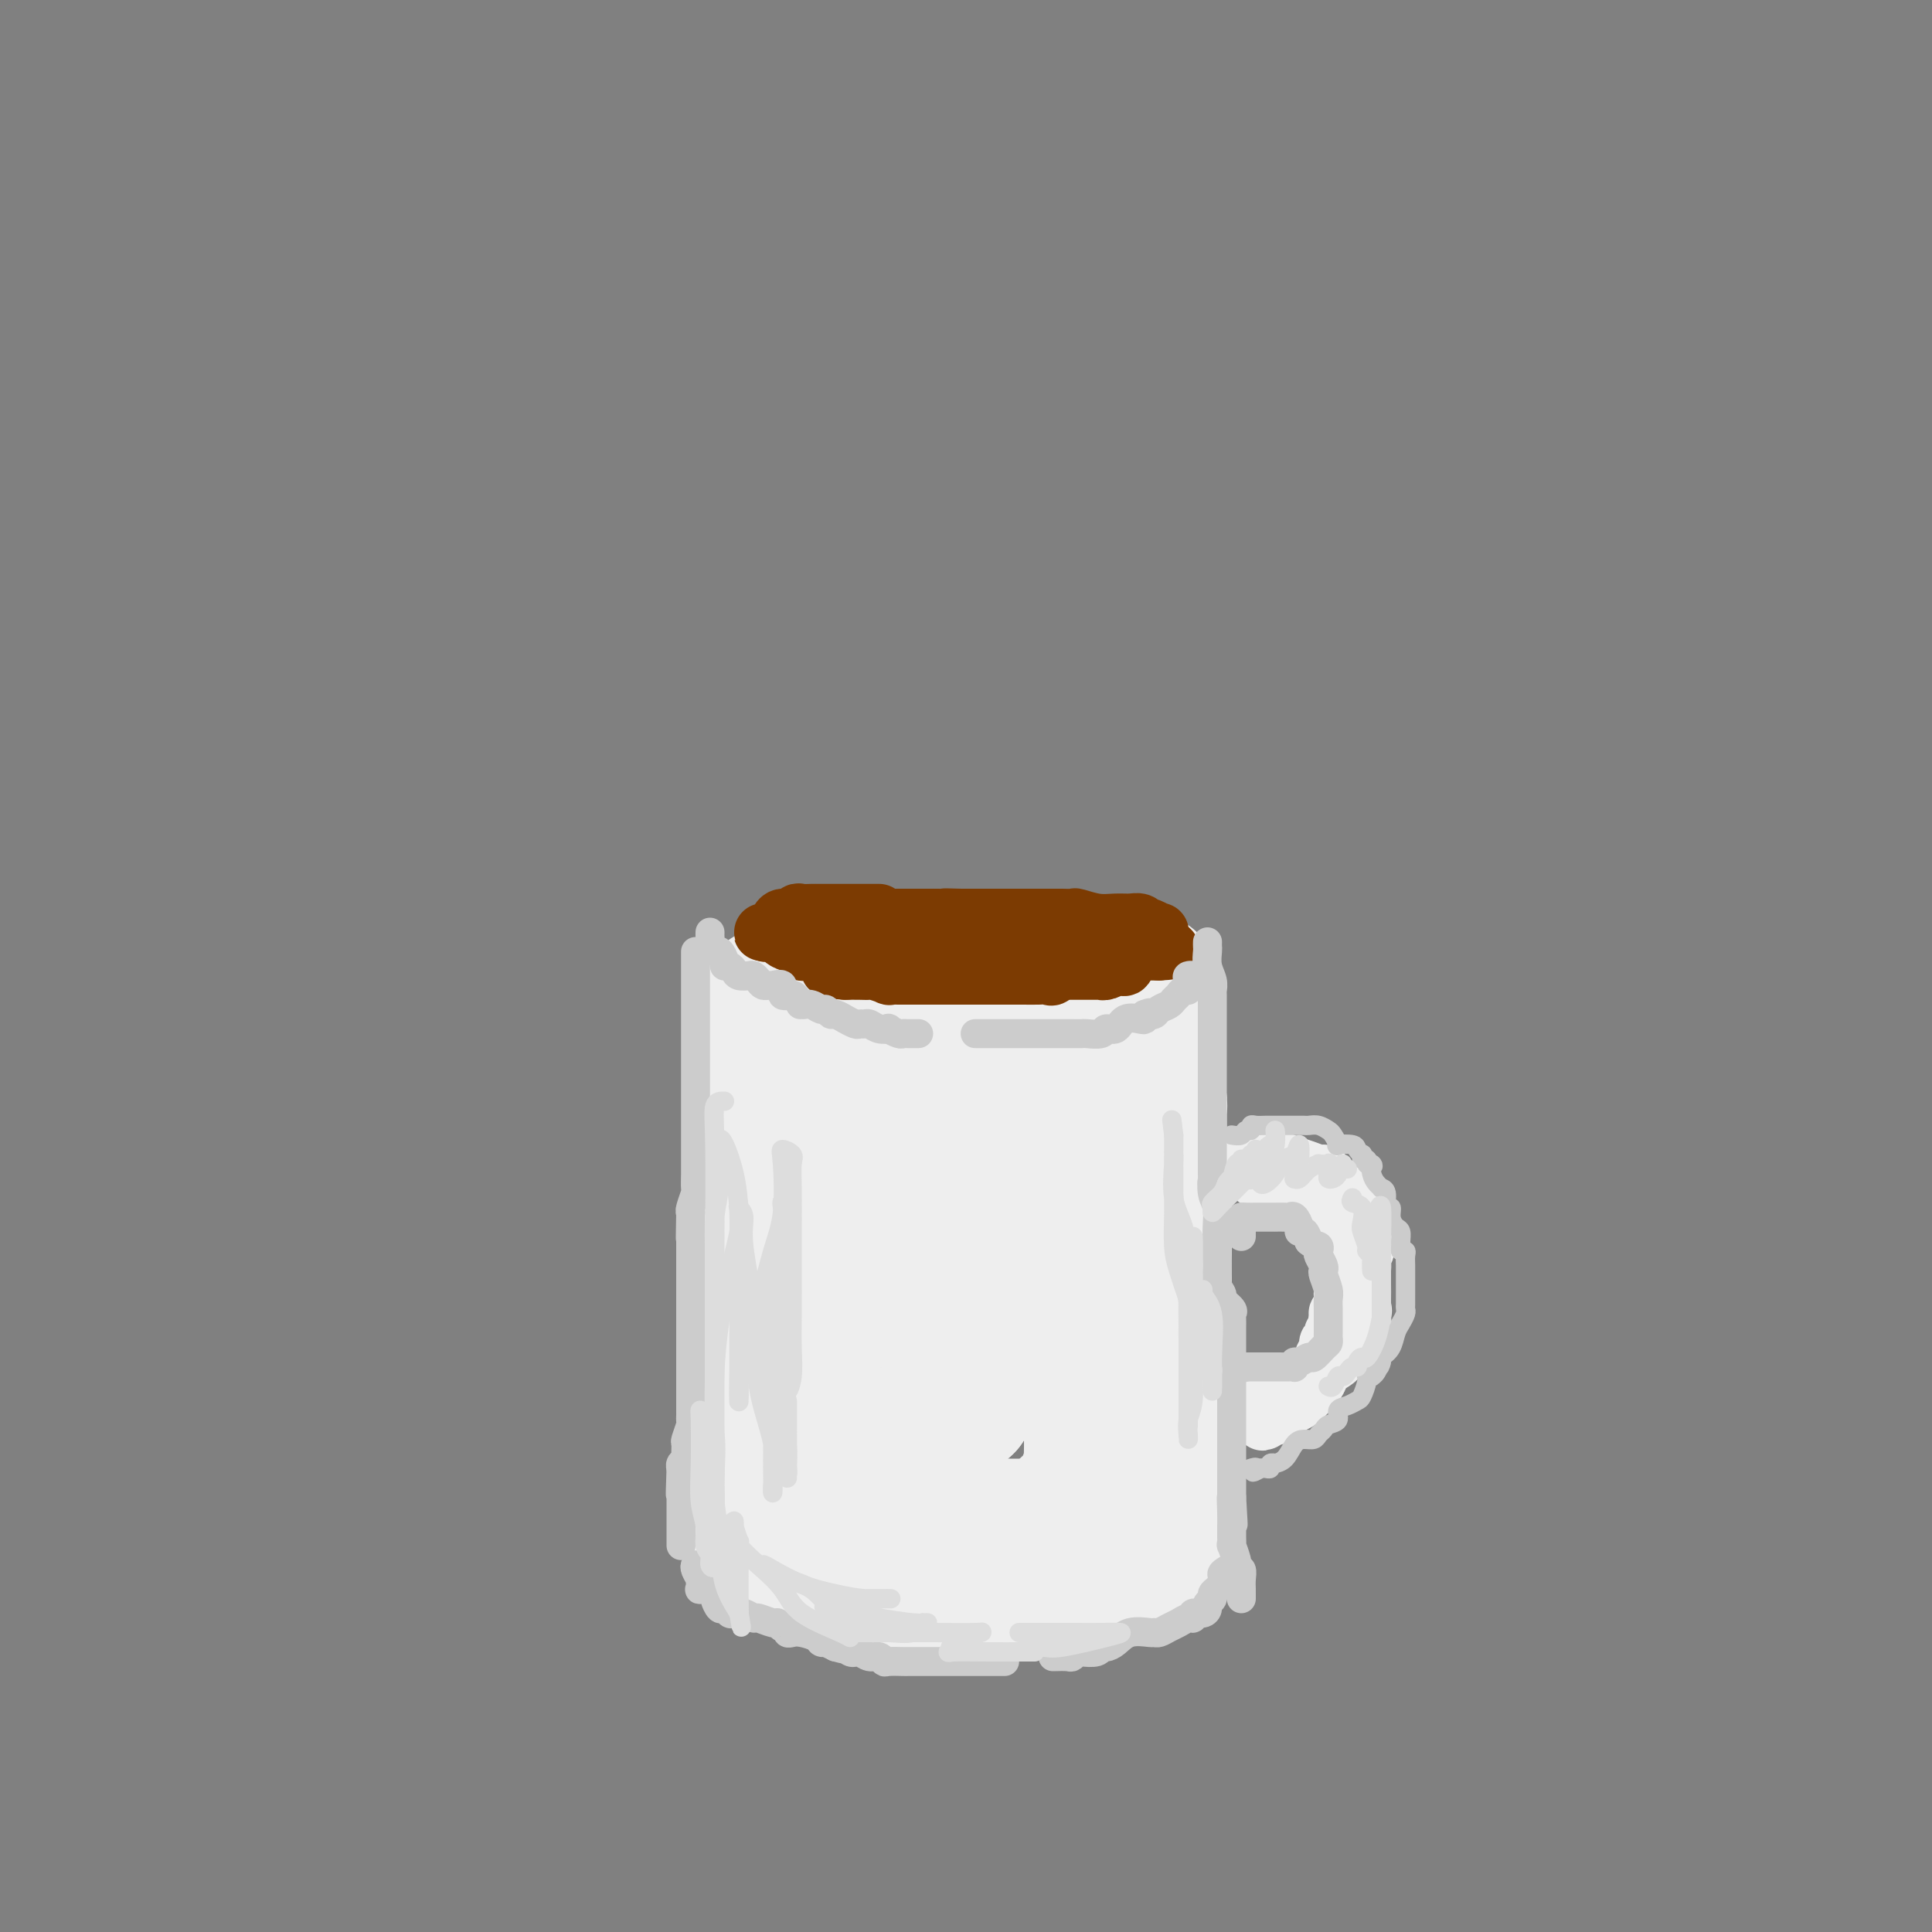 <svg viewBox='0 0 400 400' version='1.1' xmlns='http://www.w3.org/2000/svg' xmlns:xlink='http://www.w3.org/1999/xlink'><rect x="0" y="0" width="400" height="400" fill="#808080" stroke="none"/><g fill='none' stroke='rgb(238,238,238)' stroke-width='28' stroke-linecap='round' stroke-linejoin='round'><path d='M162,213c-0.423,0.097 -0.845,0.194 -1,0c-0.155,-0.194 -0.041,-0.680 0,1c0.041,1.680 0.011,5.525 0,8c-0.011,2.475 -0.003,3.579 0,6c0.003,2.421 0.001,6.158 0,9c-0.001,2.842 -0.000,4.789 0,7c0.000,2.211 0.000,4.685 0,7c-0.000,2.315 -0.000,4.472 0,7c0.000,2.528 0.000,5.428 0,8c-0.000,2.572 -0.000,4.815 0,7c0.000,2.185 0.000,4.312 0,6c-0.000,1.688 -0.000,2.939 0,4c0.000,1.061 0.000,1.933 0,3c-0.000,1.067 -0.000,2.329 0,4c0.000,1.671 0.000,3.751 0,5c-0.000,1.249 -0.000,1.668 0,2c0.000,0.332 0.000,0.578 0,1c-0.000,0.422 -0.000,1.019 0,2c0.000,0.981 0.000,2.347 0,3c-0.000,0.653 -0.001,0.595 0,1c0.001,0.405 0.004,1.275 0,2c-0.004,0.725 -0.014,1.307 0,2c0.014,0.693 0.053,1.499 0,2c-0.053,0.501 -0.199,0.698 0,1c0.199,0.302 0.744,0.710 1,1c0.256,0.290 0.223,0.463 0,1c-0.223,0.537 -0.635,1.439 0,2c0.635,0.561 2.318,0.780 4,1'/><path d='M166,316c0.803,0.863 0.310,0.021 1,0c0.690,-0.021 2.563,0.779 4,1c1.437,0.221 2.437,-0.137 4,0c1.563,0.137 3.688,0.769 5,1c1.312,0.231 1.812,0.062 3,0c1.188,-0.062 3.065,-0.017 4,0c0.935,0.017 0.929,0.004 1,0c0.071,-0.004 0.218,-0.001 1,0c0.782,0.001 2.197,0.000 3,0c0.803,-0.000 0.993,-0.000 1,0c0.007,0.000 -0.168,0.000 0,0c0.168,-0.000 0.678,-0.000 1,0c0.322,0.000 0.457,0.001 1,0c0.543,-0.001 1.496,-0.004 2,0c0.504,0.004 0.560,0.015 1,0c0.440,-0.015 1.266,-0.056 2,0c0.734,0.056 1.377,0.207 2,0c0.623,-0.207 1.228,-0.774 2,-1c0.772,-0.226 1.713,-0.113 2,0c0.287,0.113 -0.078,0.227 0,0c0.078,-0.227 0.601,-0.793 1,-1c0.399,-0.207 0.674,-0.055 1,0c0.326,0.055 0.704,0.015 1,0c0.296,-0.015 0.512,-0.003 1,0c0.488,0.003 1.250,-0.002 2,0c0.750,0.002 1.490,0.011 2,0c0.510,-0.011 0.791,-0.041 1,0c0.209,0.041 0.345,0.155 1,0c0.655,-0.155 1.827,-0.577 3,-1'/><path d='M219,315c2.873,-0.395 1.557,0.118 1,0c-0.557,-0.118 -0.355,-0.868 0,-1c0.355,-0.132 0.865,0.354 1,0c0.135,-0.354 -0.103,-1.548 0,-2c0.103,-0.452 0.548,-0.163 1,0c0.452,0.163 0.910,0.199 1,0c0.090,-0.199 -0.187,-0.635 0,-1c0.187,-0.365 0.839,-0.661 1,-1c0.161,-0.339 -0.167,-0.723 0,-1c0.167,-0.277 0.829,-0.448 1,-1c0.171,-0.552 -0.150,-1.485 0,-2c0.150,-0.515 0.772,-0.613 1,-1c0.228,-0.387 0.061,-1.062 0,-2c-0.061,-0.938 -0.016,-2.138 0,-3c0.016,-0.862 0.004,-1.387 0,-2c-0.004,-0.613 -0.001,-1.314 0,-2c0.001,-0.686 0.001,-1.356 0,-2c-0.001,-0.644 -0.001,-1.261 0,-2c0.001,-0.739 0.004,-1.600 0,-2c-0.004,-0.400 -0.015,-0.337 0,-1c0.015,-0.663 0.057,-2.050 0,-3c-0.057,-0.950 -0.211,-1.462 0,-2c0.211,-0.538 0.789,-1.104 1,-2c0.211,-0.896 0.057,-2.124 0,-3c-0.057,-0.876 -0.015,-1.400 0,-2c0.015,-0.600 0.004,-1.277 0,-2c-0.004,-0.723 -0.001,-1.492 0,-2c0.001,-0.508 0.001,-0.754 0,-1'/><path d='M227,272c0.155,-5.650 0.041,-4.275 0,-4c-0.041,0.275 -0.011,-0.551 0,-1c0.011,-0.449 0.003,-0.520 0,-1c-0.003,-0.480 -0.001,-1.369 0,-2c0.001,-0.631 0.000,-1.006 0,-2c-0.000,-0.994 -0.000,-2.608 0,-3c0.000,-0.392 0.000,0.438 0,0c-0.000,-0.438 -0.000,-2.143 0,-3c0.000,-0.857 0.000,-0.866 0,-1c-0.000,-0.134 -0.000,-0.392 0,-1c0.000,-0.608 0.000,-1.565 0,-2c-0.000,-0.435 -0.000,-0.348 0,-1c0.000,-0.652 0.000,-2.044 0,-3c-0.000,-0.956 -0.000,-1.477 0,-2c0.000,-0.523 0.000,-1.049 0,-2c-0.000,-0.951 -0.000,-2.326 0,-3c0.000,-0.674 0.001,-0.647 0,-1c-0.001,-0.353 -0.004,-1.084 0,-2c0.004,-0.916 0.015,-2.015 0,-3c-0.015,-0.985 -0.057,-1.856 0,-2c0.057,-0.144 0.211,0.439 0,0c-0.211,-0.439 -0.788,-1.900 -1,-3c-0.212,-1.100 -0.061,-1.837 0,-2c0.061,-0.163 0.030,0.249 0,0c-0.030,-0.249 -0.060,-1.160 0,-2c0.060,-0.840 0.208,-1.611 0,-2c-0.208,-0.389 -0.774,-0.397 -1,-1c-0.226,-0.603 -0.113,-1.802 0,-3'/><path d='M225,220c-0.305,-8.161 -0.068,-2.564 0,-1c0.068,1.564 -0.035,-0.904 0,-2c0.035,-1.096 0.206,-0.819 0,-1c-0.206,-0.181 -0.790,-0.819 -1,-1c-0.210,-0.181 -0.045,0.096 0,0c0.045,-0.096 -0.029,-0.565 0,-1c0.029,-0.435 0.162,-0.834 0,-1c-0.162,-0.166 -0.617,-0.097 -1,0c-0.383,0.097 -0.693,0.222 -1,0c-0.307,-0.222 -0.610,-0.792 -1,-1c-0.390,-0.208 -0.868,-0.056 -1,0c-0.132,0.056 0.081,0.015 0,0c-0.081,-0.015 -0.455,-0.004 -1,0c-0.545,0.004 -1.259,0.001 -2,0c-0.741,-0.001 -1.507,-0.000 -2,0c-0.493,0.000 -0.712,0.000 -1,0c-0.288,-0.000 -0.644,-0.000 -1,0c-0.356,0.000 -0.712,0.000 -1,0c-0.288,-0.000 -0.509,-0.000 -1,0c-0.491,0.000 -1.252,0.000 -2,0c-0.748,-0.000 -1.482,-0.000 -2,0c-0.518,0.000 -0.819,0.000 -1,0c-0.181,-0.000 -0.241,-0.000 -1,0c-0.759,0.000 -2.217,0.000 -3,0c-0.783,-0.000 -0.892,-0.000 -1,0'/><path d='M201,212c-3.499,0.000 -2.247,0.000 -2,0c0.247,-0.000 -0.512,-0.000 -1,0c-0.488,0.000 -0.706,0.000 -1,0c-0.294,-0.000 -0.663,-0.000 -1,0c-0.337,0.000 -0.643,0.000 -1,0c-0.357,-0.000 -0.767,-0.000 -1,0c-0.233,0.000 -0.289,0.001 -1,0c-0.711,-0.001 -2.077,-0.003 -3,0c-0.923,0.003 -1.403,0.011 -2,0c-0.597,-0.011 -1.313,-0.040 -2,0c-0.687,0.040 -1.346,0.151 -2,0c-0.654,-0.151 -1.302,-0.562 -2,-1c-0.698,-0.438 -1.445,-0.904 -2,-1c-0.555,-0.096 -0.920,0.176 -1,0c-0.080,-0.176 0.123,-0.800 0,-1c-0.123,-0.200 -0.572,0.023 -1,0c-0.428,-0.023 -0.837,-0.292 -1,0c-0.163,0.292 -0.082,1.146 0,2'/><path d='M177,211c-3.939,0.069 -1.788,0.741 -1,2c0.788,1.259 0.211,3.106 0,6c-0.211,2.894 -0.056,6.835 0,9c0.056,2.165 0.014,2.554 0,4c-0.014,1.446 0.000,3.950 0,5c-0.000,1.050 -0.015,0.647 0,2c0.015,1.353 0.058,4.464 0,6c-0.058,1.536 -0.218,1.498 0,2c0.218,0.502 0.815,1.543 1,3c0.185,1.457 -0.041,3.330 0,5c0.041,1.670 0.349,3.137 1,5c0.651,1.863 1.646,4.123 2,6c0.354,1.877 0.066,3.370 0,5c-0.066,1.630 0.090,3.395 0,5c-0.090,1.605 -0.427,3.050 0,5c0.427,1.950 1.617,4.406 2,6c0.383,1.594 -0.041,2.325 0,3c0.041,0.675 0.546,1.295 1,2c0.454,0.705 0.858,1.494 1,2c0.142,0.506 0.024,0.728 0,1c-0.024,0.272 0.048,0.595 0,1c-0.048,0.405 -0.215,0.893 0,1c0.215,0.107 0.813,-0.167 1,0c0.187,0.167 -0.037,0.776 0,1c0.037,0.224 0.334,0.063 1,0c0.666,-0.063 1.700,-0.030 2,0c0.300,0.030 -0.135,0.055 0,0c0.135,-0.055 0.840,-0.190 2,0c1.160,0.190 2.774,0.705 4,0c1.226,-0.705 2.065,-2.630 3,-4c0.935,-1.370 1.968,-2.185 3,-3'/><path d='M200,291c1.260,-2.218 1.410,-4.263 2,-6c0.590,-1.737 1.621,-3.167 2,-5c0.379,-1.833 0.105,-4.069 0,-7c-0.105,-2.931 -0.042,-6.558 0,-9c0.042,-2.442 0.064,-3.698 0,-6c-0.064,-2.302 -0.213,-5.651 0,-8c0.213,-2.349 0.789,-3.698 1,-5c0.211,-1.302 0.056,-2.558 0,-4c-0.056,-1.442 -0.014,-3.070 0,-4c0.014,-0.930 -0.000,-1.162 0,-2c0.000,-0.838 0.015,-2.281 0,-3c-0.015,-0.719 -0.060,-0.715 0,-1c0.060,-0.285 0.223,-0.861 0,-1c-0.223,-0.139 -0.833,0.157 -1,0c-0.167,-0.157 0.110,-0.769 0,-1c-0.110,-0.231 -0.607,-0.081 -1,0c-0.393,0.081 -0.682,0.092 -1,0c-0.318,-0.092 -0.663,-0.287 -1,0c-0.337,0.287 -0.664,1.057 -1,2c-0.336,0.943 -0.680,2.060 -1,3c-0.320,0.940 -0.616,1.705 -1,2c-0.384,0.295 -0.855,0.120 -1,0c-0.145,-0.120 0.038,-0.186 0,0c-0.038,0.186 -0.297,0.625 -1,0c-0.703,-0.625 -1.852,-2.312 -3,-4'/><path d='M193,232c-1.209,-1.373 -2.232,-2.805 -3,-4c-0.768,-1.195 -1.282,-2.153 -2,-3c-0.718,-0.847 -1.642,-1.584 -2,-2c-0.358,-0.416 -0.152,-0.511 0,-1c0.152,-0.489 0.251,-1.374 0,-2c-0.251,-0.626 -0.851,-0.995 -1,-1c-0.149,-0.005 0.153,0.354 0,0c-0.153,-0.354 -0.761,-1.422 -1,-2c-0.239,-0.578 -0.110,-0.667 0,-1c0.110,-0.333 0.202,-0.911 0,-1c-0.202,-0.089 -0.696,0.312 -1,0c-0.304,-0.312 -0.418,-1.338 -1,-2c-0.582,-0.662 -1.631,-0.961 -2,-1c-0.369,-0.039 -0.056,0.183 0,0c0.056,-0.183 -0.143,-0.771 -1,-1c-0.857,-0.229 -2.373,-0.099 -3,0c-0.627,0.099 -0.367,0.168 -1,0c-0.633,-0.168 -2.161,-0.574 -3,-1c-0.839,-0.426 -0.990,-0.870 -1,-1c-0.010,-0.130 0.122,0.056 0,0c-0.122,-0.056 -0.497,-0.355 -1,-1c-0.503,-0.645 -1.136,-1.635 -2,-2c-0.864,-0.365 -1.961,-0.104 -3,0c-1.039,0.104 -2.019,0.052 -3,0'/><path d='M162,206c-3.272,-1.086 -1.451,-0.302 -1,0c0.451,0.302 -0.468,0.122 -1,0c-0.532,-0.122 -0.679,-0.187 -1,0c-0.321,0.187 -0.817,0.627 -1,1c-0.183,0.373 -0.053,0.681 0,1c0.053,0.319 0.028,0.649 0,1c-0.028,0.351 -0.060,0.722 0,1c0.060,0.278 0.212,0.463 0,1c-0.212,0.537 -0.789,1.427 -1,3c-0.211,1.573 -0.057,3.829 0,5c0.057,1.171 0.015,1.256 0,2c-0.015,0.744 -0.004,2.147 0,3c0.004,0.853 0.001,1.156 0,2c-0.001,0.844 -0.000,2.228 0,3c0.000,0.772 0.000,0.933 0,2c-0.000,1.067 -0.000,3.039 0,4c0.000,0.961 0.000,0.910 0,2c-0.000,1.090 -0.000,3.322 0,5c0.000,1.678 0.000,2.802 0,4c-0.000,1.198 -0.000,2.470 0,4c0.000,1.530 0.000,3.318 0,5c-0.000,1.682 -0.000,3.259 0,4c0.000,0.741 0.000,0.647 0,1c-0.000,0.353 -0.000,1.152 0,2c0.000,0.848 0.000,1.745 0,3c-0.000,1.255 -0.000,2.867 0,4c0.000,1.133 0.000,1.788 0,3c-0.000,1.212 -0.000,2.980 0,4c0.000,1.020 0.000,1.291 0,2c-0.000,0.709 -0.000,1.854 0,3'/><path d='M157,281c0.000,10.197 0.000,2.189 0,0c-0.000,-2.189 -0.000,1.440 0,3c0.000,1.560 0.000,1.051 0,1c-0.000,-0.051 -0.000,0.357 0,1c0.000,0.643 0.000,1.520 0,2c-0.000,0.480 -0.000,0.561 0,1c0.000,0.439 0.000,1.234 0,2c-0.000,0.766 -0.000,1.502 0,2c0.000,0.498 0.000,0.758 0,1c-0.000,0.242 -0.000,0.464 0,1c0.000,0.536 0.000,1.384 0,2c-0.000,0.616 -0.000,0.999 0,1c0.000,0.001 0.000,-0.379 0,0c-0.000,0.379 -0.000,1.516 0,2c0.000,0.484 0.000,0.316 0,1c-0.000,0.684 -0.000,2.221 0,3c0.000,0.779 0.000,0.800 0,1c-0.000,0.200 -0.000,0.577 0,1c0.000,0.423 0.000,0.890 0,1c-0.000,0.110 -0.001,-0.138 0,0c0.001,0.138 0.004,0.663 0,1c-0.004,0.337 -0.016,0.486 0,1c0.016,0.514 0.060,1.391 0,2c-0.060,0.609 -0.225,0.949 0,1c0.225,0.051 0.839,-0.188 1,0c0.161,0.188 -0.132,0.803 0,1c0.132,0.197 0.689,-0.024 1,0c0.311,0.024 0.374,0.293 1,1c0.626,0.707 1.813,1.854 3,3'/><path d='M163,317c1.366,1.090 1.780,0.814 2,1c0.220,0.186 0.244,0.835 1,1c0.756,0.165 2.242,-0.152 3,0c0.758,0.152 0.788,0.773 1,1c0.212,0.227 0.606,0.061 1,0c0.394,-0.061 0.788,-0.016 1,0c0.212,0.016 0.242,0.003 1,0c0.758,-0.003 2.242,0.003 3,0c0.758,-0.003 0.789,-0.014 1,0c0.211,0.014 0.603,0.054 1,0c0.397,-0.054 0.800,-0.203 1,0c0.200,0.203 0.199,0.759 1,1c0.801,0.241 2.406,0.169 3,0c0.594,-0.169 0.178,-0.434 1,0c0.822,0.434 2.881,1.566 4,2c1.119,0.434 1.298,0.169 2,0c0.702,-0.169 1.926,-0.241 3,0c1.074,0.241 1.997,0.797 3,1c1.003,0.203 2.087,0.054 3,0c0.913,-0.054 1.655,-0.015 2,0c0.345,0.015 0.291,0.004 1,0c0.709,-0.004 2.179,-0.001 3,0c0.821,0.001 0.994,0.000 1,0c0.006,-0.000 -0.153,-0.000 0,0c0.153,0.000 0.618,0.000 1,0c0.382,-0.000 0.681,-0.000 1,0c0.319,0.000 0.660,0.000 1,0'/><path d='M209,324c7.542,1.085 3.398,0.297 2,0c-1.398,-0.297 -0.049,-0.103 1,0c1.049,0.103 1.800,0.115 2,0c0.200,-0.115 -0.150,-0.356 0,-1c0.150,-0.644 0.799,-1.689 1,-2c0.201,-0.311 -0.047,0.114 0,0c0.047,-0.114 0.390,-0.767 1,-1c0.610,-0.233 1.487,-0.047 2,0c0.513,0.047 0.661,-0.044 1,0c0.339,0.044 0.868,0.223 1,0c0.132,-0.223 -0.134,-0.848 0,-1c0.134,-0.152 0.670,0.171 1,0c0.330,-0.171 0.456,-0.834 1,-1c0.544,-0.166 1.505,0.167 2,0c0.495,-0.167 0.524,-0.833 1,-1c0.476,-0.167 1.397,0.166 2,0c0.603,-0.166 0.886,-0.832 1,-1c0.114,-0.168 0.058,0.163 0,0c-0.058,-0.163 -0.117,-0.818 0,-1c0.117,-0.182 0.410,0.109 1,0c0.590,-0.109 1.478,-0.619 2,-1c0.522,-0.381 0.679,-0.632 1,-1c0.321,-0.368 0.808,-0.851 1,-1c0.192,-0.149 0.090,0.037 0,0c-0.090,-0.037 -0.169,-0.296 0,-1c0.169,-0.704 0.584,-1.852 1,-3'/><path d='M234,308c1.321,-1.566 1.123,-0.982 1,-1c-0.123,-0.018 -0.173,-0.638 0,-1c0.173,-0.362 0.567,-0.464 1,-1c0.433,-0.536 0.904,-1.505 1,-2c0.096,-0.495 -0.184,-0.517 0,-1c0.184,-0.483 0.833,-1.428 1,-2c0.167,-0.572 -0.148,-0.773 0,-1c0.148,-0.227 0.758,-0.481 1,-1c0.242,-0.519 0.118,-1.304 0,-2c-0.118,-0.696 -0.228,-1.302 0,-2c0.228,-0.698 0.793,-1.487 1,-2c0.207,-0.513 0.055,-0.750 0,-1c-0.055,-0.250 -0.015,-0.512 0,-1c0.015,-0.488 0.003,-1.201 0,-2c-0.003,-0.799 0.003,-1.684 0,-2c-0.003,-0.316 -0.015,-0.063 0,-1c0.015,-0.937 0.057,-3.066 0,-4c-0.057,-0.934 -0.211,-0.674 0,-1c0.211,-0.326 0.789,-1.237 1,-2c0.211,-0.763 0.057,-1.378 0,-2c-0.057,-0.622 -0.015,-1.252 0,-2c0.015,-0.748 0.004,-1.612 0,-2c-0.004,-0.388 -0.001,-0.298 0,-1c0.001,-0.702 0.000,-2.197 0,-3c-0.000,-0.803 -0.000,-0.914 0,-1c0.000,-0.086 0.000,-0.146 0,-1c-0.000,-0.854 -0.000,-2.502 0,-3c0.000,-0.498 0.000,0.155 0,0c-0.000,-0.155 -0.000,-1.119 0,-2c0.000,-0.881 0.000,-1.680 0,-2c-0.000,-0.320 -0.000,-0.160 0,0'/><path d='M241,259c0.155,-5.457 0.041,-2.599 0,-2c-0.041,0.599 -0.011,-1.062 0,-2c0.011,-0.938 0.003,-1.155 0,-2c-0.003,-0.845 -0.001,-2.320 0,-3c0.001,-0.680 0.000,-0.567 0,-1c-0.000,-0.433 0.000,-1.411 0,-2c-0.000,-0.589 -0.000,-0.787 0,-1c0.000,-0.213 0.001,-0.441 0,-1c-0.001,-0.559 -0.004,-1.449 0,-2c0.004,-0.551 0.015,-0.762 0,-1c-0.015,-0.238 -0.057,-0.504 0,-1c0.057,-0.496 0.211,-1.222 0,-2c-0.211,-0.778 -0.789,-1.608 -1,-2c-0.211,-0.392 -0.056,-0.347 0,-1c0.056,-0.653 0.011,-2.004 0,-3c-0.011,-0.996 0.011,-1.638 0,-2c-0.011,-0.362 -0.056,-0.446 0,-1c0.056,-0.554 0.212,-1.580 0,-2c-0.212,-0.420 -0.793,-0.235 -1,-1c-0.207,-0.765 -0.041,-2.479 0,-3c0.041,-0.521 -0.041,0.151 0,0c0.041,-0.151 0.207,-1.125 0,-2c-0.207,-0.875 -0.788,-1.652 -1,-2c-0.212,-0.348 -0.057,-0.268 0,-1c0.057,-0.732 0.015,-2.276 0,-3c-0.015,-0.724 -0.004,-0.627 0,-1c0.004,-0.373 0.001,-1.216 0,-2c-0.001,-0.784 -0.000,-1.510 0,-2c0.000,-0.490 0.000,-0.745 0,-1'/><path d='M238,210c-0.464,-7.757 -0.124,-2.651 0,-1c0.124,1.651 0.033,-0.153 0,-1c-0.033,-0.847 -0.008,-0.739 0,-1c0.008,-0.261 -0.001,-0.893 0,-1c0.001,-0.107 0.011,0.311 0,0c-0.011,-0.311 -0.045,-1.351 0,-2c0.045,-0.649 0.168,-0.908 0,-1c-0.168,-0.092 -0.628,-0.017 -1,0c-0.372,0.017 -0.656,-0.025 -1,0c-0.344,0.025 -0.750,0.115 -1,0c-0.250,-0.115 -0.346,-0.437 -1,0c-0.654,0.437 -1.866,1.633 -3,2c-1.134,0.367 -2.190,-0.093 -3,0c-0.810,0.093 -1.374,0.741 -2,1c-0.626,0.259 -1.313,0.130 -2,0'/><path d='M224,206c-1.995,0.476 -1.482,0.166 -2,0c-0.518,-0.166 -2.068,-0.188 -3,0c-0.932,0.188 -1.246,0.586 -2,1c-0.754,0.414 -1.950,0.843 -3,1c-1.050,0.157 -1.956,0.042 -3,0c-1.044,-0.042 -2.227,-0.011 -3,0c-0.773,0.011 -1.136,0.003 -2,0c-0.864,-0.003 -2.228,-0.001 -3,0c-0.772,0.001 -0.952,0.000 -1,0c-0.048,-0.000 0.036,-0.000 0,0c-0.036,0.000 -0.191,0.000 -1,0c-0.809,-0.000 -2.273,-0.000 -3,0c-0.727,0.000 -0.717,0.001 -1,0c-0.283,-0.001 -0.859,-0.004 -2,0c-1.141,0.004 -2.849,0.016 -4,0c-1.151,-0.016 -1.746,-0.061 -2,0c-0.254,0.061 -0.166,0.226 -1,0c-0.834,-0.226 -2.589,-0.845 -4,-1c-1.411,-0.155 -2.479,0.155 -3,0c-0.521,-0.155 -0.496,-0.774 -1,-1c-0.504,-0.226 -1.535,-0.061 -2,0c-0.465,0.061 -0.362,0.016 -1,0c-0.638,-0.016 -2.018,-0.004 -3,0c-0.982,0.004 -1.566,0.001 -2,0c-0.434,-0.001 -0.717,-0.001 -1,0'/><path d='M171,206c-8.273,-0.217 -2.457,-0.758 0,-1c2.457,-0.242 1.554,-0.185 1,0c-0.554,0.185 -0.758,0.498 1,1c1.758,0.502 5.479,1.192 8,2c2.521,0.808 3.841,1.733 6,2c2.159,0.267 5.156,-0.125 7,0c1.844,0.125 2.535,0.765 4,1c1.465,0.235 3.705,0.063 6,0c2.295,-0.063 4.646,-0.017 6,0c1.354,0.017 1.713,0.005 2,0c0.287,-0.005 0.502,-0.001 1,0c0.498,0.001 1.278,0.000 2,0c0.722,-0.000 1.387,-0.000 2,0c0.613,0.000 1.175,0.000 2,0c0.825,-0.000 1.912,-0.000 3,0'/><path d='M222,211c8.310,0.756 3.585,0.147 2,0c-1.585,-0.147 -0.029,0.167 1,0c1.029,-0.167 1.533,-0.816 2,-1c0.467,-0.184 0.899,0.095 1,0c0.101,-0.095 -0.128,-0.565 0,-1c0.128,-0.435 0.613,-0.836 1,-1c0.387,-0.164 0.677,-0.090 1,0c0.323,0.090 0.679,0.197 1,0c0.321,-0.197 0.607,-0.698 1,-1c0.393,-0.302 0.894,-0.405 1,0c0.106,0.405 -0.183,1.317 0,2c0.183,0.683 0.837,1.136 1,2c0.163,0.864 -0.166,2.139 0,3c0.166,0.861 0.828,1.308 1,2c0.172,0.692 -0.146,1.627 0,3c0.146,1.373 0.757,3.183 1,4c0.243,0.817 0.117,0.642 0,1c-0.117,0.358 -0.224,1.250 0,2c0.224,0.750 0.778,1.357 1,2c0.222,0.643 0.111,1.321 0,2'/><path d='M237,230c0.619,4.099 0.166,2.847 0,3c-0.166,0.153 -0.044,1.713 0,3c0.044,1.287 0.012,2.302 0,3c-0.012,0.698 -0.003,1.080 0,2c0.003,0.920 0.001,2.377 0,4c-0.001,1.623 -0.000,3.410 0,4c0.000,0.590 0.000,-0.017 0,1c-0.000,1.017 -0.000,3.660 0,5c0.000,1.340 0.000,1.378 0,2c-0.000,0.622 -0.000,1.829 0,3c0.000,1.171 -0.000,2.307 0,3c0.000,0.693 0.000,0.944 0,2c-0.000,1.056 -0.000,2.917 0,4c0.000,1.083 0.000,1.387 0,2c-0.000,0.613 -0.000,1.534 0,2c0.000,0.466 0.000,0.476 0,1c-0.000,0.524 -0.001,1.563 0,2c0.001,0.437 0.004,0.273 0,1c-0.004,0.727 -0.015,2.344 0,3c0.015,0.656 0.057,0.351 0,1c-0.057,0.649 -0.214,2.253 0,3c0.214,0.747 0.797,0.637 1,1c0.203,0.363 0.026,1.199 0,2c-0.026,0.801 0.098,1.565 0,2c-0.098,0.435 -0.418,0.539 0,1c0.418,0.461 1.575,1.279 2,2c0.425,0.721 0.117,1.345 0,2c-0.117,0.655 -0.042,1.340 0,2c0.042,0.660 0.050,1.293 0,2c-0.050,0.707 -0.157,1.488 0,2c0.157,0.512 0.579,0.756 1,1'/><path d='M241,301c0.618,3.072 0.165,2.251 0,2c-0.165,-0.251 -0.040,0.068 0,1c0.040,0.932 -0.003,2.478 0,3c0.003,0.522 0.053,0.019 0,0c-0.053,-0.019 -0.210,0.447 0,1c0.210,0.553 0.788,1.195 1,2c0.212,0.805 0.057,1.775 0,2c-0.057,0.225 -0.015,-0.294 0,0c0.015,0.294 0.004,1.402 0,2c-0.004,0.598 -0.001,0.685 0,1c0.001,0.315 0.000,0.858 0,1c-0.000,0.142 0.000,-0.117 0,0c-0.000,0.117 -0.001,0.609 0,1c0.001,0.391 0.004,0.682 0,1c-0.004,0.318 -0.017,0.662 0,1c0.017,0.338 0.062,0.668 0,1c-0.062,0.332 -0.232,0.665 -1,1c-0.768,0.335 -2.135,0.672 -3,1c-0.865,0.328 -1.230,0.649 -2,1c-0.770,0.351 -1.946,0.734 -3,1c-1.054,0.266 -1.988,0.415 -3,1c-1.012,0.585 -2.103,1.607 -3,2c-0.897,0.393 -1.601,0.157 -2,0c-0.399,-0.157 -0.492,-0.235 -1,0c-0.508,0.235 -1.431,0.781 -2,1c-0.569,0.219 -0.785,0.109 -1,0'/><path d='M221,328c-3.428,1.254 -1.499,0.389 -1,0c0.499,-0.389 -0.434,-0.300 -1,0c-0.566,0.300 -0.766,0.813 -1,1c-0.234,0.187 -0.503,0.050 -1,0c-0.497,-0.050 -1.223,-0.013 -2,0c-0.777,0.013 -1.607,0.004 -2,0c-0.393,-0.004 -0.351,-0.001 -1,0c-0.649,0.001 -1.989,0.000 -3,0c-1.011,-0.000 -1.692,-0.000 -2,0c-0.308,0.000 -0.245,0.000 -1,0c-0.755,-0.000 -2.330,0.000 -3,0c-0.670,-0.000 -0.434,-0.000 -1,0c-0.566,0.000 -1.933,0.000 -3,0c-1.067,-0.000 -1.833,-0.000 -2,0c-0.167,0.000 0.264,0.001 0,0c-0.264,-0.001 -1.222,-0.004 -2,0c-0.778,0.004 -1.377,0.015 -2,0c-0.623,-0.015 -1.269,-0.057 -2,0c-0.731,0.057 -1.548,0.214 -2,0c-0.452,-0.214 -0.541,-0.797 -1,-1c-0.459,-0.203 -1.290,-0.026 -2,0c-0.710,0.026 -1.301,-0.098 -2,0c-0.699,0.098 -1.507,0.418 -2,0c-0.493,-0.418 -0.671,-1.574 -1,-2c-0.329,-0.426 -0.808,-0.122 -1,0c-0.192,0.122 -0.096,0.061 0,0'/><path d='M180,326c-6.897,-0.536 -3.640,-0.875 -3,-1c0.640,-0.125 -1.338,-0.037 -2,0c-0.662,0.037 -0.008,0.024 0,0c0.008,-0.024 -0.631,-0.058 -1,0c-0.369,0.058 -0.470,0.208 -1,0c-0.530,-0.208 -1.490,-0.774 -2,-1c-0.510,-0.226 -0.572,-0.112 -1,0c-0.428,0.112 -1.224,0.223 -2,0c-0.776,-0.223 -1.531,-0.778 -2,-1c-0.469,-0.222 -0.651,-0.111 -1,0c-0.349,0.111 -0.864,0.222 -1,0c-0.136,-0.222 0.108,-0.777 0,-1c-0.108,-0.223 -0.568,-0.115 -1,0c-0.432,0.115 -0.837,0.237 -1,0c-0.163,-0.237 -0.086,-0.833 0,-1c0.086,-0.167 0.181,0.096 0,0c-0.181,-0.096 -0.636,-0.552 -1,-1c-0.364,-0.448 -0.636,-0.890 -1,-1c-0.364,-0.110 -0.818,0.111 -1,0c-0.182,-0.111 -0.091,-0.556 0,-1'/><path d='M159,318c-0.911,-0.622 -1.689,-0.178 -2,0c-0.311,0.178 -0.156,0.089 0,0'/></g>
<g fill='none' stroke='rgb(238,238,238)' stroke-width='12' stroke-linecap='round' stroke-linejoin='round'><path d='M259,240c0.448,-0.000 0.896,-0.001 1,0c0.104,0.001 -0.135,0.003 0,0c0.135,-0.003 0.643,-0.012 1,0c0.357,0.012 0.561,0.046 1,0c0.439,-0.046 1.113,-0.171 2,0c0.887,0.171 1.988,0.637 3,1c1.012,0.363 1.934,0.622 3,1c1.066,0.378 2.274,0.876 3,1c0.726,0.124 0.969,-0.127 1,0c0.031,0.127 -0.150,0.633 0,1c0.150,0.367 0.632,0.596 1,1c0.368,0.404 0.622,0.983 1,1c0.378,0.017 0.880,-0.528 1,0c0.120,0.528 -0.140,2.129 0,3c0.140,0.871 0.682,1.014 1,1c0.318,-0.014 0.411,-0.183 1,0c0.589,0.183 1.673,0.719 2,1c0.327,0.281 -0.104,0.306 0,1c0.104,0.694 0.744,2.055 1,3c0.256,0.945 0.128,1.472 0,2'/><path d='M282,257c1.392,2.527 0.373,1.845 0,2c-0.373,0.155 -0.100,1.147 0,2c0.100,0.853 0.026,1.567 0,2c-0.026,0.433 -0.005,0.585 0,1c0.005,0.415 -0.005,1.092 0,2c0.005,0.908 0.027,2.047 0,3c-0.027,0.953 -0.101,1.722 0,2c0.101,0.278 0.377,0.067 0,1c-0.377,0.933 -1.407,3.010 -2,4c-0.593,0.990 -0.748,0.894 -1,1c-0.252,0.106 -0.601,0.414 -1,1c-0.399,0.586 -0.849,1.452 -1,2c-0.151,0.548 -0.004,0.780 0,1c0.004,0.220 -0.135,0.430 -1,1c-0.865,0.570 -2.454,1.500 -3,2c-0.546,0.500 -0.048,0.568 0,1c0.048,0.432 -0.354,1.226 -1,2c-0.646,0.774 -1.535,1.526 -2,2c-0.465,0.474 -0.507,0.671 -1,1c-0.493,0.329 -1.438,0.792 -2,1c-0.562,0.208 -0.742,0.161 -1,0c-0.258,-0.161 -0.595,-0.435 -1,0c-0.405,0.435 -0.878,1.579 -1,2c-0.122,0.421 0.108,0.120 0,0c-0.108,-0.120 -0.554,-0.060 -1,0'/><path d='M263,293c-2.718,2.630 -1.013,0.704 -1,0c0.013,-0.704 -1.667,-0.188 -3,0c-1.333,0.188 -2.320,0.047 -3,0c-0.680,-0.047 -1.052,-0.002 -2,0c-0.948,0.002 -2.471,-0.041 -3,0c-0.529,0.041 -0.066,0.165 0,0c0.066,-0.165 -0.267,-0.619 0,-1c0.267,-0.381 1.133,-0.691 2,-1'/><path d='M253,291c0.654,-0.536 1.290,-0.876 2,-1c0.710,-0.124 1.495,-0.032 2,0c0.505,0.032 0.732,0.005 1,0c0.268,-0.005 0.579,0.013 1,0c0.421,-0.013 0.953,-0.056 1,0c0.047,0.056 -0.390,0.212 0,0c0.390,-0.212 1.606,-0.793 3,-1c1.394,-0.207 2.966,-0.040 4,0c1.034,0.040 1.530,-0.046 2,0c0.470,0.046 0.915,0.225 1,0c0.085,-0.225 -0.188,-0.852 0,-1c0.188,-0.148 0.839,0.185 1,0c0.161,-0.185 -0.167,-0.886 0,-1c0.167,-0.114 0.828,0.359 1,0c0.172,-0.359 -0.146,-1.549 0,-2c0.146,-0.451 0.758,-0.163 1,0c0.242,0.163 0.116,0.199 0,0c-0.116,-0.199 -0.223,-0.635 0,-1c0.223,-0.365 0.777,-0.661 1,-1c0.223,-0.339 0.116,-0.720 0,-1c-0.116,-0.280 -0.242,-0.457 0,-1c0.242,-0.543 0.853,-1.452 1,-2c0.147,-0.548 -0.171,-0.735 0,-1c0.171,-0.265 0.830,-0.610 1,-1c0.170,-0.390 -0.150,-0.826 0,-1c0.150,-0.174 0.771,-0.085 1,0c0.229,0.085 0.065,0.167 0,0c-0.065,-0.167 -0.033,-0.584 0,-1'/><path d='M277,275c1.079,-2.265 0.275,-0.926 0,-1c-0.275,-0.074 -0.021,-1.560 0,-2c0.021,-0.440 -0.190,0.167 0,0c0.190,-0.167 0.783,-1.109 1,-2c0.217,-0.891 0.058,-1.730 0,-2c-0.058,-0.270 -0.016,0.030 0,0c0.016,-0.030 0.004,-0.388 0,-1c-0.004,-0.612 -0.001,-1.476 0,-2c0.001,-0.524 0.001,-0.708 0,-1c-0.001,-0.292 -0.004,-0.694 0,-1c0.004,-0.306 0.016,-0.517 0,-1c-0.016,-0.483 -0.061,-1.239 0,-2c0.061,-0.761 0.227,-1.528 0,-2c-0.227,-0.472 -0.849,-0.648 -1,-1c-0.151,-0.352 0.167,-0.881 0,-1c-0.167,-0.119 -0.819,0.172 -1,0c-0.181,-0.172 0.109,-0.805 0,-1c-0.109,-0.195 -0.618,0.050 -1,0c-0.382,-0.050 -0.639,-0.395 -1,-1c-0.361,-0.605 -0.828,-1.471 -1,-2c-0.172,-0.529 -0.049,-0.723 0,-1c0.049,-0.277 0.025,-0.639 0,-1'/><path d='M273,250c-0.953,-1.190 -0.834,-0.164 -1,0c-0.166,0.164 -0.617,-0.533 -1,-1c-0.383,-0.467 -0.698,-0.703 -1,-1c-0.302,-0.297 -0.591,-0.654 -1,-1c-0.409,-0.346 -0.937,-0.681 -1,-1c-0.063,-0.319 0.338,-0.621 0,-1c-0.338,-0.379 -1.414,-0.834 -2,-1c-0.586,-0.166 -0.682,-0.045 -1,0c-0.318,0.045 -0.859,0.012 -1,0c-0.141,-0.012 0.116,-0.003 0,0c-0.116,0.003 -0.606,0.001 -1,0c-0.394,-0.001 -0.693,-0.000 -1,0c-0.307,0.000 -0.621,0.000 -1,0c-0.379,-0.000 -0.823,-0.000 -1,0c-0.177,0.000 -0.089,0.000 0,0'/></g>
<g fill='none' stroke='rgb(124,59,2)' stroke-width='12' stroke-linecap='round' stroke-linejoin='round'><path d='M182,189c-0.395,-0.000 -0.789,-0.000 -1,0c-0.211,0.000 -0.238,0.000 -1,0c-0.762,-0.000 -2.259,-0.000 -3,0c-0.741,0.000 -0.727,0.000 -1,0c-0.273,-0.000 -0.833,-0.001 -2,0c-1.167,0.001 -2.942,0.004 -4,0c-1.058,-0.004 -1.401,-0.016 -2,0c-0.599,0.016 -1.456,0.060 -2,0c-0.544,-0.060 -0.776,-0.224 -1,0c-0.224,0.224 -0.441,0.834 -1,1c-0.559,0.166 -1.460,-0.113 -2,0c-0.540,0.113 -0.720,0.619 -1,1c-0.280,0.381 -0.661,0.638 -1,1c-0.339,0.362 -0.637,0.829 -1,1c-0.363,0.171 -0.790,0.046 -1,0c-0.210,-0.046 -0.203,-0.013 0,0c0.203,0.013 0.601,0.007 1,0'/><path d='M159,193c-0.997,0.493 0.009,-0.275 1,0c0.991,0.275 1.967,1.594 3,2c1.033,0.406 2.124,-0.102 3,0c0.876,0.102 1.536,0.812 2,1c0.464,0.188 0.730,-0.146 1,0c0.270,0.146 0.544,0.771 1,1c0.456,0.229 1.095,0.061 2,0c0.905,-0.061 2.077,-0.016 3,0c0.923,0.016 1.596,0.004 2,0c0.404,-0.004 0.539,-0.001 1,0c0.461,0.001 1.249,0.000 2,0c0.751,-0.000 1.466,-0.000 2,0c0.534,0.000 0.889,0.000 2,0c1.111,-0.000 2.979,-0.000 4,0c1.021,0.000 1.195,0.000 2,0c0.805,-0.000 2.243,-0.000 3,0c0.757,0.000 0.835,0.000 1,0c0.165,-0.000 0.418,-0.000 1,0c0.582,0.000 1.494,0.000 2,0c0.506,-0.000 0.608,-0.000 1,0c0.392,0.000 1.075,0.000 2,0c0.925,-0.000 2.092,-0.000 3,0c0.908,0.000 1.555,0.000 2,0c0.445,-0.000 0.686,-0.000 1,0c0.314,0.000 0.700,0.000 1,0c0.300,-0.000 0.514,-0.000 1,0c0.486,0.000 1.243,0.000 2,0'/><path d='M210,197c6.113,0.000 2.396,0.000 1,0c-1.396,0.000 -0.470,0.000 0,0c0.470,0.000 0.484,0.000 1,0c0.516,-0.000 1.534,0.000 2,0c0.466,-0.000 0.379,0.000 1,0c0.621,0.000 1.949,0.000 3,0c1.051,0.000 1.824,0.000 2,0c0.176,0.000 -0.244,-0.000 0,0c0.244,0.000 1.154,0.000 2,0c0.846,0.000 1.628,0.000 2,0c0.372,0.000 0.332,0.000 1,0c0.668,0.000 2.043,0.000 3,0c0.957,0.000 1.495,0.000 3,0c1.505,0.000 3.975,0.000 5,0c1.025,0.000 0.605,-0.000 1,0c0.395,0.000 1.606,-0.000 2,0c0.394,0.000 -0.030,-0.000 0,0c0.030,0.000 0.515,0.000 1,0'/><path d='M240,197c4.639,-0.199 1.237,-0.698 0,-1c-1.237,-0.302 -0.307,-0.407 0,-1c0.307,-0.593 -0.008,-1.675 0,-2c0.008,-0.325 0.340,0.105 0,0c-0.340,-0.105 -1.350,-0.746 -2,-1c-0.650,-0.254 -0.939,-0.121 -1,0c-0.061,0.121 0.106,0.230 0,0c-0.106,-0.230 -0.484,-0.797 -1,-1c-0.516,-0.203 -1.170,-0.040 -2,0c-0.830,0.040 -1.838,-0.042 -3,0c-1.162,0.042 -2.480,0.207 -4,0c-1.520,-0.207 -3.243,-0.788 -4,-1c-0.757,-0.212 -0.549,-0.057 -1,0c-0.451,0.057 -1.563,0.015 -2,0c-0.437,-0.015 -0.200,-0.004 -1,0c-0.800,0.004 -2.638,0.001 -4,0c-1.362,-0.001 -2.249,-0.000 -3,0c-0.751,0.000 -1.368,0.000 -2,0c-0.632,-0.000 -1.280,-0.000 -2,0c-0.720,0.000 -1.510,0.000 -2,0c-0.490,-0.000 -0.678,-0.000 -1,0c-0.322,0.000 -0.779,0.000 -1,0c-0.221,-0.000 -0.206,-0.000 -1,0c-0.794,0.000 -2.397,0.000 -4,0'/><path d='M199,190c-5.695,-0.155 -2.432,-0.041 -2,0c0.432,0.041 -1.968,0.011 -3,0c-1.032,-0.011 -0.696,-0.003 -1,0c-0.304,0.003 -1.247,0.001 -2,0c-0.753,-0.001 -1.315,-0.000 -2,0c-0.685,0.000 -1.493,0.000 -2,0c-0.507,-0.000 -0.712,-0.000 -1,0c-0.288,0.000 -0.658,0.000 -1,0c-0.342,-0.000 -0.655,-0.000 -1,0c-0.345,0.000 -0.723,0.000 -1,0c-0.277,-0.000 -0.455,-0.000 -1,0c-0.545,0.000 -1.458,0.000 -2,0c-0.542,-0.000 -0.712,-0.001 -1,0c-0.288,0.001 -0.693,0.004 -1,0c-0.307,-0.004 -0.517,-0.016 -1,0c-0.483,0.016 -1.240,0.061 -2,0c-0.760,-0.061 -1.524,-0.226 -2,0c-0.476,0.226 -0.664,0.844 -1,1c-0.336,0.156 -0.821,-0.150 -1,0c-0.179,0.150 -0.051,0.757 0,1c0.051,0.243 0.026,0.121 0,0'/><path d='M171,192c-4.557,0.262 -1.949,-0.083 -1,0c0.949,0.083 0.240,0.596 0,1c-0.240,0.404 -0.010,0.701 0,1c0.010,0.299 -0.199,0.602 0,1c0.199,0.398 0.805,0.891 1,1c0.195,0.109 -0.022,-0.167 0,0c0.022,0.167 0.282,0.777 1,1c0.718,0.223 1.894,0.060 3,0c1.106,-0.060 2.143,-0.017 3,0c0.857,0.017 1.535,0.008 2,0c0.465,-0.008 0.716,-0.016 1,0c0.284,0.016 0.602,0.056 1,0c0.398,-0.056 0.876,-0.207 2,0c1.124,0.207 2.892,0.774 4,1c1.108,0.226 1.554,0.113 2,0'/><path d='M190,198c3.417,0.155 2.959,0.041 3,0c0.041,-0.041 0.581,-0.011 1,0c0.419,0.011 0.717,0.003 1,0c0.283,-0.003 0.552,-0.001 1,0c0.448,0.001 1.076,0.000 1,0c-0.076,-0.000 -0.855,-0.000 0,0c0.855,0.000 3.342,0.000 5,0c1.658,-0.000 2.485,-0.000 3,0c0.515,0.000 0.718,-0.000 1,0c0.282,0.000 0.642,0.000 1,0c0.358,-0.000 0.714,-0.000 1,0c0.286,0.000 0.503,0.000 1,0c0.497,-0.000 1.276,-0.000 2,0c0.724,0.000 1.395,0.001 2,0c0.605,-0.001 1.146,-0.004 2,0c0.854,0.004 2.021,0.015 3,0c0.979,-0.015 1.771,-0.057 2,0c0.229,0.057 -0.103,0.211 0,0c0.103,-0.211 0.643,-0.788 1,-1c0.357,-0.212 0.531,-0.061 1,0c0.469,0.061 1.235,0.030 2,0'/><path d='M224,197c5.232,-0.089 1.311,0.188 0,0c-1.311,-0.188 -0.013,-0.843 1,-1c1.013,-0.157 1.740,0.182 2,0c0.260,-0.182 0.053,-0.886 1,-1c0.947,-0.114 3.047,0.362 4,0c0.953,-0.362 0.760,-1.561 1,-2c0.240,-0.439 0.913,-0.118 1,0c0.087,0.118 -0.412,0.035 0,0c0.412,-0.035 1.734,-0.020 2,0c0.266,0.020 -0.524,0.047 -1,0c-0.476,-0.047 -0.637,-0.166 -1,0c-0.363,0.166 -0.927,0.618 -1,1c-0.073,0.382 0.346,0.694 0,1c-0.346,0.306 -1.457,0.607 -2,1c-0.543,0.393 -0.517,0.879 -1,1c-0.483,0.121 -1.476,-0.121 -2,0c-0.524,0.121 -0.578,0.606 -1,1c-0.422,0.394 -1.211,0.697 -2,1'/><path d='M225,199c-1.510,0.867 -0.786,0.034 -1,0c-0.214,-0.034 -1.367,0.730 -2,1c-0.633,0.270 -0.747,0.044 -1,0c-0.253,-0.044 -0.647,0.093 -1,0c-0.353,-0.093 -0.666,-0.417 -1,0c-0.334,0.417 -0.690,1.576 -1,2c-0.310,0.424 -0.573,0.114 -1,0c-0.427,-0.114 -1.016,-0.030 -2,0c-0.984,0.030 -2.362,0.008 -3,0c-0.638,-0.008 -0.536,-0.002 -1,0c-0.464,0.002 -1.494,0.001 -2,0c-0.506,-0.001 -0.488,-0.000 -1,0c-0.512,0.000 -1.554,0.000 -2,0c-0.446,-0.000 -0.294,-0.000 -1,0c-0.706,0.000 -2.268,0.000 -3,0c-0.732,-0.000 -0.634,-0.000 -1,0c-0.366,0.000 -1.197,0.000 -2,0c-0.803,-0.000 -1.579,-0.000 -2,0c-0.421,0.000 -0.487,0.000 -1,0c-0.513,-0.000 -1.472,-0.000 -2,0c-0.528,0.000 -0.626,0.000 -1,0c-0.374,-0.000 -1.023,-0.000 -2,0c-0.977,0.000 -2.283,0.001 -3,0c-0.717,-0.001 -0.844,-0.004 -1,0c-0.156,0.004 -0.342,0.015 -1,0c-0.658,-0.015 -1.789,-0.057 -2,0c-0.211,0.057 0.499,0.211 0,0c-0.499,-0.211 -2.206,-0.789 -3,-1c-0.794,-0.211 -0.675,-0.057 -1,0c-0.325,0.057 -1.093,0.016 -2,0c-0.907,-0.016 -1.954,-0.008 -3,0'/><path d='M175,201c-6.467,-0.394 -1.633,-0.880 0,-1c1.633,-0.120 0.066,0.126 -1,0c-1.066,-0.126 -1.629,-0.622 -2,-1c-0.371,-0.378 -0.548,-0.636 -1,-1c-0.452,-0.364 -1.179,-0.834 -2,-1c-0.821,-0.166 -1.737,-0.029 -2,0c-0.263,0.029 0.127,-0.049 0,0c-0.127,0.049 -0.770,0.225 -1,0c-0.230,-0.225 -0.047,-0.853 0,-1c0.047,-0.147 -0.042,0.185 0,0c0.042,-0.185 0.214,-0.887 0,-1c-0.214,-0.113 -0.815,0.362 -1,0c-0.185,-0.362 0.044,-1.561 0,-2c-0.044,-0.439 -0.362,-0.118 -1,0c-0.638,0.118 -1.595,0.032 -2,0c-0.405,-0.032 -0.259,-0.009 0,0c0.259,0.009 0.629,0.005 1,0'/><path d='M163,193c-1.903,-1.117 -0.660,0.091 1,1c1.660,0.909 3.738,1.519 5,2c1.262,0.481 1.707,0.833 2,1c0.293,0.167 0.433,0.150 1,0c0.567,-0.150 1.561,-0.432 3,0c1.439,0.432 3.325,1.579 4,2c0.675,0.421 0.141,0.117 1,0c0.859,-0.117 3.111,-0.045 4,0c0.889,0.045 0.414,0.065 1,0c0.586,-0.065 2.231,-0.213 3,0c0.769,0.213 0.661,0.789 1,1c0.339,0.211 1.126,0.056 2,0c0.874,-0.056 1.836,-0.015 4,0c2.164,0.015 5.530,0.004 7,0c1.470,-0.004 1.043,-0.001 1,0c-0.043,0.001 0.296,0.000 1,0c0.704,-0.000 1.771,0.000 2,0c0.229,-0.000 -0.381,-0.001 0,0c0.381,0.001 1.752,0.004 3,0c1.248,-0.004 2.372,-0.015 3,0c0.628,0.015 0.759,0.057 1,0c0.241,-0.057 0.590,-0.211 1,0c0.410,0.211 0.880,0.788 1,1c0.120,0.212 -0.108,0.061 0,0c0.108,-0.061 0.554,-0.030 1,0'/><path d='M216,201c6.070,0.309 2.743,0.083 2,0c-0.743,-0.083 1.096,-0.022 2,0c0.904,0.022 0.872,0.006 1,0c0.128,-0.006 0.415,-0.002 1,0c0.585,0.002 1.467,0.001 2,0c0.533,-0.001 0.717,-0.000 1,0c0.283,0.000 0.666,0.001 1,0c0.334,-0.001 0.618,-0.004 1,0c0.382,0.004 0.861,0.015 1,0c0.139,-0.015 -0.064,-0.054 0,0c0.064,0.054 0.394,0.203 1,0c0.606,-0.203 1.487,-0.757 2,-1c0.513,-0.243 0.659,-0.174 1,0c0.341,0.174 0.879,0.453 1,0c0.121,-0.453 -0.175,-1.638 0,-2c0.175,-0.362 0.821,0.100 1,0c0.179,-0.100 -0.110,-0.762 0,-1c0.110,-0.238 0.617,-0.054 1,0c0.383,0.054 0.642,-0.024 1,0c0.358,0.024 0.817,0.150 1,0c0.183,-0.150 0.092,-0.575 0,-1'/><path d='M237,196c1.778,-0.778 1.222,-0.222 1,0c-0.222,0.222 -0.111,0.111 0,0'/></g>
<g fill='none' stroke='rgb(204,204,204)' stroke-width='6' stroke-linecap='round' stroke-linejoin='round'><path d='M144,197c0.000,0.264 0.000,0.528 0,1c0.000,0.472 0.000,1.152 0,2c0.000,0.848 0.000,1.865 0,3c0.000,1.135 0.000,2.388 0,3c-0.000,0.612 -0.000,0.584 0,1c0.000,0.416 0.000,1.278 0,2c-0.000,0.722 -0.000,1.305 0,2c0.000,0.695 0.000,1.504 0,2c-0.000,0.496 -0.000,0.680 0,1c0.000,0.320 0.000,0.775 0,1c-0.000,0.225 -0.000,0.220 0,1c0.000,0.780 0.000,2.345 0,3c-0.000,0.655 -0.000,0.399 0,1c0.000,0.601 0.000,2.058 0,3c-0.000,0.942 -0.000,1.369 0,2c0.000,0.631 0.000,1.467 0,2c-0.000,0.533 -0.000,0.764 0,1c0.000,0.236 0.000,0.475 0,1c-0.000,0.525 -0.000,1.334 0,2c0.000,0.666 0.000,1.188 0,2c-0.000,0.812 -0.000,1.913 0,3c0.000,1.087 0.001,2.159 0,3c-0.001,0.841 -0.004,1.451 0,2c0.004,0.549 0.015,1.037 0,2c-0.015,0.963 -0.056,2.403 0,3c0.056,0.597 0.207,0.353 0,1c-0.207,0.647 -0.774,2.185 -1,3c-0.226,0.815 -0.113,0.908 0,1'/><path d='M143,251c-0.155,8.948 -0.041,4.320 0,3c0.041,-1.320 0.011,0.670 0,2c-0.011,1.330 -0.003,2.000 0,3c0.003,1.000 0.001,2.329 0,3c-0.001,0.671 -0.000,0.684 0,1c0.000,0.316 0.000,0.933 0,2c-0.000,1.067 -0.000,2.583 0,3c0.000,0.417 0.000,-0.264 0,0c-0.000,0.264 -0.000,1.473 0,2c0.000,0.527 0.000,0.372 0,1c-0.000,0.628 -0.000,2.038 0,3c0.000,0.962 0.000,1.476 0,2c-0.000,0.524 -0.000,1.058 0,2c0.000,0.942 0.000,2.293 0,3c-0.000,0.707 -0.000,0.769 0,1c0.000,0.231 0.000,0.629 0,1c-0.000,0.371 -0.000,0.713 0,1c0.000,0.287 0.000,0.518 0,1c-0.000,0.482 -0.000,1.215 0,2c0.000,0.785 0.001,1.623 0,2c-0.001,0.377 -0.004,0.294 0,1c0.004,0.706 0.015,2.201 0,3c-0.015,0.799 -0.057,0.900 0,1c0.057,0.100 0.212,0.198 0,1c-0.212,0.802 -0.793,2.309 -1,3c-0.207,0.691 -0.042,0.566 0,1c0.042,0.434 -0.040,1.426 0,2c0.040,0.574 0.203,0.732 0,1c-0.203,0.268 -0.772,0.648 -1,1c-0.228,0.352 -0.114,0.676 0,1'/><path d='M141,304c-0.309,8.847 -0.083,4.465 0,3c0.083,-1.465 0.022,-0.012 0,1c-0.022,1.012 -0.006,1.584 0,2c0.006,0.416 0.002,0.676 0,1c-0.002,0.324 -0.000,0.713 0,1c0.000,0.287 0.000,0.471 0,1c-0.000,0.529 -0.000,1.402 0,2c0.000,0.598 0.000,0.920 0,1c-0.000,0.080 -0.000,-0.084 0,0c0.000,0.084 0.000,0.414 0,1c-0.000,0.586 -0.000,1.427 0,2c0.000,0.573 0.000,0.878 0,1c-0.000,0.122 -0.000,0.061 0,0'/><path d='M144,324c-0.114,0.219 -0.229,0.437 0,1c0.229,0.563 0.800,1.470 1,2c0.200,0.530 0.029,0.681 0,1c-0.029,0.319 0.082,0.805 0,1c-0.082,0.195 -0.359,0.099 0,0c0.359,-0.099 1.353,-0.199 2,0c0.647,0.199 0.947,0.698 1,1c0.053,0.302 -0.141,0.407 0,1c0.141,0.593 0.618,1.675 1,2c0.382,0.325 0.670,-0.105 1,0c0.330,0.105 0.702,0.745 1,1c0.298,0.255 0.521,0.125 1,0c0.479,-0.125 1.213,-0.245 2,0c0.787,0.245 1.625,0.854 2,1c0.375,0.146 0.287,-0.172 1,0c0.713,0.172 2.229,0.834 3,1c0.771,0.166 0.798,-0.166 1,0c0.202,0.166 0.581,0.828 1,1c0.419,0.172 0.879,-0.147 1,0c0.121,0.147 -0.098,0.761 0,1c0.098,0.239 0.514,0.103 1,0c0.486,-0.103 1.043,-0.172 2,0c0.957,0.172 2.314,0.585 3,1c0.686,0.415 0.699,0.833 1,1c0.301,0.167 0.889,0.083 1,0c0.111,-0.083 -0.254,-0.167 0,0c0.254,0.167 1.127,0.583 2,1'/><path d='M173,341c4.122,1.177 2.427,0.118 2,0c-0.427,-0.118 0.413,0.704 1,1c0.587,0.296 0.920,0.064 1,0c0.080,-0.064 -0.094,0.039 0,0c0.094,-0.039 0.457,-0.221 1,0c0.543,0.221 1.266,0.844 2,1c0.734,0.156 1.478,-0.154 2,0c0.522,0.154 0.823,0.773 1,1c0.177,0.227 0.230,0.061 1,0c0.770,-0.061 2.258,-0.016 3,0c0.742,0.016 0.740,0.004 1,0c0.260,-0.004 0.783,-0.001 1,0c0.217,0.001 0.128,0.000 1,0c0.872,-0.000 2.706,-0.000 4,0c1.294,0.000 2.048,0.000 3,0c0.952,-0.000 2.100,-0.000 3,0c0.900,0.000 1.551,0.000 2,0c0.449,-0.000 0.698,-0.000 1,0c0.302,0.000 0.659,0.000 1,0c0.341,-0.000 0.666,-0.000 1,0c0.334,0.000 0.677,0.000 1,0c0.323,-0.000 0.625,-0.000 1,0c0.375,0.000 0.821,0.000 1,0c0.179,-0.000 0.089,-0.000 0,0'/><path d='M218,343c1.183,-0.030 2.366,-0.059 3,0c0.634,0.059 0.719,0.208 1,0c0.281,-0.208 0.757,-0.773 1,-1c0.243,-0.227 0.253,-0.115 1,0c0.747,0.115 2.232,0.234 3,0c0.768,-0.234 0.819,-0.819 1,-1c0.181,-0.181 0.493,0.042 1,0c0.507,-0.042 1.210,-0.350 2,-1c0.790,-0.650 1.668,-1.641 3,-2c1.332,-0.359 3.119,-0.085 4,0c0.881,0.085 0.855,-0.020 1,0c0.145,0.020 0.460,0.164 1,0c0.540,-0.164 1.306,-0.636 2,-1c0.694,-0.364 1.317,-0.618 2,-1c0.683,-0.382 1.427,-0.890 2,-1c0.573,-0.110 0.976,0.178 1,0c0.024,-0.178 -0.329,-0.821 0,-1c0.329,-0.179 1.341,0.107 2,0c0.659,-0.107 0.964,-0.606 1,-1c0.036,-0.394 -0.198,-0.683 0,-1c0.198,-0.317 0.826,-0.662 1,-1c0.174,-0.338 -0.107,-0.668 0,-1c0.107,-0.332 0.602,-0.666 1,-1c0.398,-0.334 0.699,-0.667 1,-1'/><path d='M253,328c1.641,-1.785 0.244,-1.746 0,-2c-0.244,-0.254 0.665,-0.799 1,-1c0.335,-0.201 0.096,-0.057 0,0c-0.096,0.057 -0.048,0.029 0,0'/><path d='M147,193c-0.008,0.332 -0.016,0.663 0,1c0.016,0.337 0.056,0.679 0,1c-0.056,0.321 -0.208,0.620 0,1c0.208,0.380 0.778,0.840 1,1c0.222,0.160 0.097,0.019 0,0c-0.097,-0.019 -0.167,0.085 0,0c0.167,-0.085 0.570,-0.360 1,0c0.430,0.360 0.888,1.354 1,2c0.112,0.646 -0.121,0.944 0,1c0.121,0.056 0.596,-0.129 1,0c0.404,0.129 0.738,0.573 1,1c0.262,0.427 0.451,0.836 1,1c0.549,0.164 1.457,0.082 2,0c0.543,-0.082 0.722,-0.165 1,0c0.278,0.165 0.657,0.578 1,1c0.343,0.422 0.650,0.853 1,1c0.350,0.147 0.741,0.011 1,0c0.259,-0.011 0.384,0.105 1,0c0.616,-0.105 1.722,-0.430 2,0c0.278,0.430 -0.271,1.616 0,2c0.271,0.384 1.363,-0.033 2,0c0.637,0.033 0.818,0.517 1,1'/><path d='M165,207c2.262,1.150 1.418,1.025 1,1c-0.418,-0.025 -0.410,0.050 0,0c0.410,-0.050 1.222,-0.225 2,0c0.778,0.225 1.523,0.849 2,1c0.477,0.151 0.686,-0.171 1,0c0.314,0.171 0.732,0.834 1,1c0.268,0.166 0.386,-0.166 1,0c0.614,0.166 1.723,0.829 2,1c0.277,0.171 -0.277,-0.151 0,0c0.277,0.151 1.386,0.776 2,1c0.614,0.224 0.733,0.046 1,0c0.267,-0.046 0.683,0.039 1,0c0.317,-0.039 0.537,-0.203 1,0c0.463,0.203 1.171,0.772 2,1c0.829,0.228 1.779,0.114 2,0c0.221,-0.114 -0.287,-0.227 0,0c0.287,0.227 1.370,0.793 2,1c0.630,0.207 0.808,0.056 1,0c0.192,-0.056 0.398,-0.015 1,0c0.602,0.015 1.601,0.004 2,0c0.399,-0.004 0.200,-0.002 0,0'/><path d='M202,214c-0.090,-0.000 -0.179,-0.000 0,0c0.179,0.000 0.628,0.000 1,0c0.372,-0.000 0.667,-0.000 1,0c0.333,0.000 0.706,0.000 1,0c0.294,-0.000 0.511,-0.000 1,0c0.489,0.000 1.252,0.000 2,0c0.748,-0.000 1.482,-0.000 2,0c0.518,0.000 0.822,0.000 1,0c0.178,-0.000 0.232,-0.000 1,0c0.768,0.000 2.250,0.000 3,0c0.750,-0.000 0.767,-0.000 1,0c0.233,0.000 0.683,0.000 1,0c0.317,-0.000 0.503,-0.000 1,0c0.497,0.000 1.307,0.001 2,0c0.693,-0.001 1.270,-0.005 2,0c0.730,0.005 1.613,0.017 2,0c0.387,-0.017 0.276,-0.065 1,0c0.724,0.065 2.281,0.241 3,0c0.719,-0.241 0.599,-0.901 1,-1c0.401,-0.099 1.323,0.363 2,0c0.677,-0.363 1.109,-1.551 2,-2c0.891,-0.449 2.240,-0.159 3,0c0.760,0.159 0.931,0.188 1,0c0.069,-0.188 0.034,-0.594 0,-1'/><path d='M237,210c1.567,-0.632 0.983,-0.211 1,0c0.017,0.211 0.635,0.211 1,0c0.365,-0.211 0.479,-0.635 1,-1c0.521,-0.365 1.450,-0.671 2,-1c0.550,-0.329 0.722,-0.681 1,-1c0.278,-0.319 0.663,-0.607 1,-1c0.337,-0.393 0.627,-0.893 1,-1c0.373,-0.107 0.830,0.178 1,0c0.170,-0.178 0.053,-0.818 0,-1c-0.053,-0.182 -0.042,0.095 0,0c0.042,-0.095 0.116,-0.561 0,-1c-0.116,-0.439 -0.423,-0.850 0,-1c0.423,-0.150 1.575,-0.041 2,0c0.425,0.041 0.121,0.012 0,0c-0.121,-0.012 -0.061,-0.006 0,0'/><path d='M250,195c-0.008,0.380 -0.016,0.761 0,1c0.016,0.239 0.057,0.337 0,1c-0.057,0.663 -0.211,1.890 0,3c0.211,1.110 0.789,2.102 1,3c0.211,0.898 0.057,1.701 0,2c-0.057,0.299 -0.015,0.093 0,1c0.015,0.907 0.004,2.928 0,4c-0.004,1.072 -0.001,1.197 0,2c0.001,0.803 0.000,2.285 0,3c-0.000,0.715 -0.000,0.662 0,1c0.000,0.338 0.000,1.068 0,2c-0.000,0.932 -0.000,2.067 0,3c0.000,0.933 0.000,1.664 0,2c-0.000,0.336 -0.000,0.277 0,1c0.000,0.723 0.000,2.227 0,3c-0.000,0.773 -0.000,0.813 0,1c0.000,0.187 0.000,0.520 0,1c-0.000,0.480 -0.000,1.106 0,2c0.000,0.894 0.000,2.056 0,3c-0.000,0.944 -0.000,1.670 0,2c0.000,0.330 0.000,0.264 0,1c-0.000,0.736 -0.000,2.275 0,3c0.000,0.725 0.000,0.636 0,1c-0.000,0.364 -0.000,1.182 0,2'/><path d='M251,243c0.171,7.791 0.098,3.270 0,2c-0.098,-1.270 -0.223,0.712 0,2c0.223,1.288 0.792,1.881 1,3c0.208,1.119 0.055,2.765 0,4c-0.055,1.235 -0.010,2.061 0,3c0.010,0.939 -0.013,1.991 0,3c0.013,1.009 0.064,1.976 0,3c-0.064,1.024 -0.241,2.106 0,3c0.241,0.894 0.902,1.601 1,2c0.098,0.399 -0.366,0.492 0,1c0.366,0.508 1.562,1.432 2,2c0.438,0.568 0.117,0.780 0,1c-0.117,0.220 -0.031,0.450 0,1c0.031,0.550 0.008,1.422 0,2c-0.008,0.578 -0.002,0.863 0,1c0.002,0.137 0.001,0.127 0,1c-0.001,0.873 -0.000,2.629 0,4c0.000,1.371 0.000,2.357 0,3c-0.000,0.643 -0.000,0.944 0,2c0.000,1.056 0.000,2.869 0,4c-0.000,1.131 -0.000,1.582 0,2c0.000,0.418 0.000,0.805 0,2c-0.000,1.195 -0.000,3.198 0,4c0.000,0.802 0.000,0.403 0,1c-0.000,0.597 -0.000,2.190 0,3c0.000,0.810 0.000,0.836 0,1c-0.000,0.164 -0.000,0.467 0,1c0.000,0.533 0.000,1.297 0,2c-0.000,0.703 -0.000,1.344 0,2c0.000,0.656 0.000,1.328 0,2'/><path d='M255,310c0.619,10.520 0.166,3.322 0,1c-0.166,-2.322 -0.044,0.234 0,2c0.044,1.766 0.011,2.744 0,3c-0.011,0.256 0.001,-0.208 0,0c-0.001,0.208 -0.014,1.088 0,2c0.014,0.912 0.057,1.856 0,2c-0.057,0.144 -0.212,-0.511 0,0c0.212,0.511 0.793,2.188 1,3c0.207,0.812 0.041,0.759 0,1c-0.041,0.241 0.041,0.775 0,1c-0.041,0.225 -0.207,0.140 0,0c0.207,-0.140 0.788,-0.335 1,0c0.212,0.335 0.057,1.200 0,2c-0.057,0.800 -0.015,1.534 0,2c0.015,0.466 0.004,0.664 0,1c-0.004,0.336 -0.001,0.810 0,1c0.001,0.190 0.001,0.095 0,0'/><path d='M257,256c0.001,-0.475 0.002,-0.950 0,-1c-0.002,-0.050 -0.007,0.326 0,0c0.007,-0.326 0.025,-1.355 0,-2c-0.025,-0.645 -0.092,-0.905 0,-1c0.092,-0.095 0.344,-0.026 1,0c0.656,0.026 1.715,0.007 2,0c0.285,-0.007 -0.204,-0.002 0,0c0.204,0.002 1.101,0.001 2,0c0.899,-0.001 1.799,-0.002 2,0c0.201,0.002 -0.296,0.007 0,0c0.296,-0.007 1.385,-0.026 2,0c0.615,0.026 0.756,0.096 1,0c0.244,-0.096 0.590,-0.360 1,0c0.410,0.360 0.883,1.344 1,2c0.117,0.656 -0.122,0.984 0,1c0.122,0.016 0.606,-0.281 1,0c0.394,0.281 0.697,1.141 1,2'/><path d='M271,257c1.068,0.948 1.736,0.818 2,1c0.264,0.182 0.122,0.677 0,1c-0.122,0.323 -0.225,0.475 0,1c0.225,0.525 0.778,1.425 1,2c0.222,0.575 0.112,0.827 0,1c-0.112,0.173 -0.226,0.268 0,1c0.226,0.732 0.793,2.102 1,3c0.207,0.898 0.056,1.326 0,2c-0.056,0.674 -0.015,1.595 0,2c0.015,0.405 0.005,0.294 0,1c-0.005,0.706 -0.003,2.229 0,3c0.003,0.771 0.008,0.789 0,1c-0.008,0.211 -0.029,0.616 0,1c0.029,0.384 0.106,0.748 0,1c-0.106,0.252 -0.396,0.392 -1,1c-0.604,0.608 -1.521,1.683 -2,2c-0.479,0.317 -0.520,-0.125 -1,0c-0.480,0.125 -1.398,0.818 -2,1c-0.602,0.182 -0.889,-0.147 -1,0c-0.111,0.147 -0.046,0.772 0,1c0.046,0.228 0.072,0.061 0,0c-0.072,-0.061 -0.243,-0.016 -1,0c-0.757,0.016 -2.101,0.004 -3,0c-0.899,-0.004 -1.354,-0.001 -2,0c-0.646,0.001 -1.481,0.000 -2,0c-0.519,-0.000 -0.720,-0.000 -1,0c-0.280,0.000 -0.640,0.000 -1,0'/><path d='M258,283c-2.833,0.833 -1.417,0.417 0,0'/></g>
<g fill='none' stroke='rgb(204,204,204)' stroke-width='4' stroke-linecap='round' stroke-linejoin='round'><path d='M255,235c0.764,0.121 1.527,0.243 2,0c0.473,-0.243 0.654,-0.850 1,-1c0.346,-0.150 0.855,0.156 1,0c0.145,-0.156 -0.073,-0.774 0,-1c0.073,-0.226 0.439,-0.061 1,0c0.561,0.061 1.317,0.016 2,0c0.683,-0.016 1.292,-0.004 2,0c0.708,0.004 1.513,0.001 2,0c0.487,-0.001 0.655,-0.000 1,0c0.345,0.000 0.865,0.000 1,0c0.135,-0.000 -0.116,-0.001 0,0c0.116,0.001 0.598,0.004 1,0c0.402,-0.004 0.723,-0.013 1,0c0.277,0.013 0.510,0.050 1,0c0.490,-0.050 1.239,-0.185 2,0c0.761,0.185 1.535,0.690 2,1c0.465,0.310 0.621,0.426 1,1c0.379,0.574 0.981,1.608 1,2c0.019,0.392 -0.545,0.142 0,0c0.545,-0.142 2.197,-0.178 3,0c0.803,0.178 0.755,0.569 1,1c0.245,0.431 0.784,0.903 1,1c0.216,0.097 0.109,-0.180 0,0c-0.109,0.180 -0.222,0.818 0,1c0.222,0.182 0.778,-0.091 1,0c0.222,0.091 0.111,0.545 0,1'/><path d='M283,241c1.785,1.144 1.248,0.005 1,0c-0.248,-0.005 -0.206,1.124 0,2c0.206,0.876 0.576,1.500 1,2c0.424,0.500 0.902,0.875 1,1c0.098,0.125 -0.185,0.001 0,0c0.185,-0.001 0.837,0.122 1,1c0.163,0.878 -0.163,2.510 0,3c0.163,0.490 0.814,-0.163 1,0c0.186,0.163 -0.093,1.143 0,2c0.093,0.857 0.560,1.593 1,2c0.440,0.407 0.854,0.487 1,1c0.146,0.513 0.025,1.460 0,2c-0.025,0.540 0.046,0.673 0,1c-0.046,0.327 -0.208,0.847 0,1c0.208,0.153 0.788,-0.061 1,0c0.212,0.061 0.057,0.398 0,1c-0.057,0.602 -0.015,1.471 0,2c0.015,0.529 0.004,0.719 0,1c-0.004,0.281 -0.001,0.652 0,1c0.001,0.348 0.000,0.674 0,1c-0.000,0.326 -0.000,0.651 0,1c0.000,0.349 0.001,0.723 0,1c-0.001,0.277 -0.003,0.459 0,1c0.003,0.541 0.012,1.442 0,2c-0.012,0.558 -0.044,0.772 0,1c0.044,0.228 0.164,0.470 0,1c-0.164,0.530 -0.611,1.348 -1,2c-0.389,0.652 -0.720,1.137 -1,2c-0.280,0.863 -0.509,2.104 -1,3c-0.491,0.896 -1.246,1.448 -2,2'/><path d='M286,281c-0.730,3.370 -0.056,1.295 0,1c0.056,-0.295 -0.506,1.190 -1,2c-0.494,0.810 -0.920,0.946 -1,1c-0.080,0.054 0.187,0.028 0,0c-0.187,-0.028 -0.826,-0.057 -1,0c-0.174,0.057 0.117,0.199 0,1c-0.117,0.801 -0.642,2.260 -1,3c-0.358,0.740 -0.547,0.762 -1,1c-0.453,0.238 -1.168,0.694 -2,1c-0.832,0.306 -1.781,0.463 -2,1c-0.219,0.537 0.293,1.454 0,2c-0.293,0.546 -1.391,0.720 -2,1c-0.609,0.280 -0.730,0.664 -1,1c-0.270,0.336 -0.691,0.622 -1,1c-0.309,0.378 -0.507,0.847 -1,1c-0.493,0.153 -1.280,-0.011 -2,0c-0.720,0.011 -1.374,0.198 -2,1c-0.626,0.802 -1.225,2.219 -2,3c-0.775,0.781 -1.727,0.927 -2,1c-0.273,0.073 0.134,0.072 0,0c-0.134,-0.072 -0.809,-0.215 -1,0c-0.191,0.215 0.102,0.789 0,1c-0.102,0.211 -0.601,0.060 -1,0c-0.399,-0.060 -0.700,-0.030 -1,0'/><path d='M261,304c-2.643,1.548 -1.250,0.417 -1,0c0.250,-0.417 -0.643,-0.119 -1,0c-0.357,0.119 -0.179,0.060 0,0'/></g>
<g fill='none' stroke='rgb(221,221,221)' stroke-width='4' stroke-linecap='round' stroke-linejoin='round'><path d='M150,228c-0.845,-0.013 -1.691,-0.026 -2,1c-0.309,1.026 -0.083,3.093 0,8c0.083,4.907 0.022,12.656 0,18c-0.022,5.344 -0.006,8.285 0,13c0.006,4.715 0.002,11.204 0,16c-0.002,4.796 -0.000,7.900 0,10c0.000,2.100 0.000,3.195 0,3c-0.000,-0.195 0.000,-1.680 0,-2c-0.000,-0.320 -0.001,0.523 0,-1c0.001,-1.523 0.004,-5.414 0,-8c-0.004,-2.586 -0.015,-3.868 0,-8c0.015,-4.132 0.057,-11.113 0,-16c-0.057,-4.887 -0.212,-7.681 0,-10c0.212,-2.319 0.791,-4.163 1,-7c0.209,-2.837 0.048,-6.667 0,-8c-0.048,-1.333 0.015,-0.169 0,0c-0.015,0.169 -0.109,-0.656 0,-1c0.109,-0.344 0.422,-0.205 1,1c0.578,1.205 1.423,3.477 2,6c0.577,2.523 0.887,5.297 1,8c0.113,2.703 0.030,5.335 0,10c-0.030,4.665 -0.008,11.364 0,16c0.008,4.636 0.002,7.210 0,9c-0.002,1.790 -0.001,2.797 0,3c0.001,0.203 0.000,-0.399 0,-1'/><path d='M153,288c-0.023,5.304 -0.079,0.063 0,-3c0.079,-3.063 0.295,-3.948 1,-6c0.705,-2.052 1.900,-5.272 3,-9c1.100,-3.728 2.106,-7.963 3,-11c0.894,-3.037 1.675,-4.876 2,-8c0.325,-3.124 0.192,-7.533 0,-10c-0.192,-2.467 -0.444,-2.991 0,-3c0.444,-0.009 1.583,0.496 2,1c0.417,0.504 0.112,1.007 0,2c-0.112,0.993 -0.030,2.476 0,5c0.030,2.524 0.009,6.089 0,9c-0.009,2.911 -0.006,5.168 0,8c0.006,2.832 0.016,6.239 0,9c-0.016,2.761 -0.057,4.876 0,7c0.057,2.124 0.211,4.258 0,6c-0.211,1.742 -0.789,3.091 -1,3c-0.211,-0.091 -0.056,-1.621 0,-2c0.056,-0.379 0.011,0.392 0,-1c-0.011,-1.392 0.011,-4.948 0,-9c-0.011,-4.052 -0.055,-8.600 0,-12c0.055,-3.400 0.211,-5.654 0,-8c-0.211,-2.346 -0.788,-4.786 -1,-6c-0.212,-1.214 -0.061,-1.204 0,-1c0.061,0.204 0.030,0.602 0,1'/><path d='M162,250c-0.033,-4.415 0.383,3.547 0,9c-0.383,5.453 -1.567,8.397 -2,11c-0.433,2.603 -0.117,4.863 0,10c0.117,5.137 0.034,13.149 0,18c-0.034,4.851 -0.020,6.542 0,8c0.020,1.458 0.046,2.684 0,3c-0.046,0.316 -0.164,-0.277 0,-2c0.164,-1.723 0.609,-4.576 0,-8c-0.609,-3.424 -2.272,-7.418 -3,-12c-0.728,-4.582 -0.521,-9.752 -1,-15c-0.479,-5.248 -1.642,-10.574 -2,-14c-0.358,-3.426 0.091,-4.952 0,-6c-0.091,-1.048 -0.722,-1.618 -1,-2c-0.278,-0.382 -0.204,-0.577 0,0c0.204,0.577 0.538,1.926 0,5c-0.538,3.074 -1.948,7.873 -3,13c-1.052,5.127 -1.746,10.583 -2,16c-0.254,5.417 -0.068,10.796 0,15c0.068,4.204 0.018,7.234 0,10c-0.018,2.766 -0.005,5.267 0,7c0.005,1.733 0.001,2.697 0,3c-0.001,0.303 -0.000,-0.056 0,-1c0.000,-0.944 0.000,-2.472 0,-4'/><path d='M148,314c-0.028,-2.100 -0.099,-4.850 0,-8c0.099,-3.150 0.366,-6.702 0,-9c-0.366,-2.298 -1.367,-3.343 -2,-4c-0.633,-0.657 -0.898,-0.925 -1,-1c-0.102,-0.075 -0.043,0.042 0,2c0.043,1.958 0.068,5.756 0,9c-0.068,3.244 -0.229,5.933 0,8c0.229,2.067 0.850,3.510 1,5c0.150,1.490 -0.170,3.026 0,4c0.170,0.974 0.831,1.385 1,2c0.169,0.615 -0.155,1.433 0,2c0.155,0.567 0.788,0.882 1,0c0.212,-0.882 0.004,-2.962 0,-6c-0.004,-3.038 0.198,-7.033 0,-10c-0.198,-2.967 -0.796,-4.905 -1,-7c-0.204,-2.095 -0.015,-4.347 0,-4c0.015,0.347 -0.145,3.295 0,6c0.145,2.705 0.596,5.168 1,8c0.404,2.832 0.763,6.032 1,9c0.237,2.968 0.354,5.705 1,8c0.646,2.295 1.823,4.147 3,6'/><path d='M153,334c0.928,5.684 0.248,1.396 0,0c-0.248,-1.396 -0.066,0.102 0,0c0.066,-0.102 0.014,-1.803 0,-3c-0.014,-1.197 0.010,-1.891 0,-4c-0.010,-2.109 -0.056,-5.631 0,-7c0.056,-1.369 0.212,-0.583 0,-1c-0.212,-0.417 -0.792,-2.038 -1,-3c-0.208,-0.962 -0.043,-1.266 0,-1c0.043,0.266 -0.037,1.102 0,2c0.037,0.898 0.192,1.858 1,3c0.808,1.142 2.269,2.464 4,4c1.731,1.536 3.732,3.285 5,5c1.268,1.715 1.802,3.396 4,5c2.198,1.604 6.059,3.130 8,4c1.941,0.870 1.963,1.085 2,1c0.037,-0.085 0.090,-0.470 0,-1c-0.090,-0.530 -0.323,-1.204 -1,-2c-0.677,-0.796 -1.798,-1.714 -3,-3c-1.202,-1.286 -2.486,-2.939 -4,-4c-1.514,-1.061 -3.257,-1.531 -5,-2'/><path d='M163,327c-2.534,-2.089 -3.369,-1.811 -4,-2c-0.631,-0.189 -1.058,-0.846 -1,-1c0.058,-0.154 0.600,0.193 2,1c1.400,0.807 3.656,2.073 6,3c2.344,0.927 4.776,1.516 7,2c2.224,0.484 4.241,0.862 6,1c1.759,0.138 3.262,0.037 4,0c0.738,-0.037 0.713,-0.010 1,0c0.287,0.010 0.886,0.002 0,0c-0.886,-0.002 -3.255,0.002 -5,0c-1.745,-0.002 -2.864,-0.012 -4,0c-1.136,0.012 -2.290,0.045 -3,0c-0.710,-0.045 -0.976,-0.167 -1,0c-0.024,0.167 0.195,0.623 0,1c-0.195,0.377 -0.804,0.675 0,1c0.804,0.325 3.022,0.675 5,1c1.978,0.325 3.716,0.623 6,1c2.284,0.377 5.115,0.832 7,1c1.885,0.168 2.824,0.048 3,0c0.176,-0.048 -0.412,-0.024 -1,0'/><path d='M191,336c2.050,0.762 -0.326,1.668 -2,2c-1.674,0.332 -2.646,0.089 -5,0c-2.354,-0.089 -6.090,-0.024 -8,0c-1.910,0.024 -1.993,0.007 -2,0c-0.007,-0.007 0.063,-0.003 1,0c0.937,0.003 2.743,0.004 6,0c3.257,-0.004 7.967,-0.012 12,0c4.033,0.012 7.389,0.046 9,0c1.611,-0.046 1.479,-0.171 1,0c-0.479,0.171 -1.303,0.638 -2,1c-0.697,0.362 -1.265,0.619 -2,1c-0.735,0.381 -1.636,0.887 -2,1c-0.364,0.113 -0.191,-0.166 0,0c0.191,0.166 0.398,0.776 0,1c-0.398,0.224 -1.402,0.060 0,0c1.402,-0.060 5.211,-0.016 8,0c2.789,0.016 4.559,0.004 6,0c1.441,-0.004 2.555,-0.001 3,0c0.445,0.001 0.223,0.001 0,0'/><path d='M213,341c1.057,-0.053 2.115,-0.105 3,0c0.885,0.105 1.599,0.368 4,0c2.401,-0.368 6.489,-1.367 9,-2c2.511,-0.633 3.444,-0.902 3,-1c-0.444,-0.098 -2.266,-0.026 -4,0c-1.734,0.026 -3.379,0.007 -5,0c-1.621,-0.007 -3.218,-0.002 -5,0c-1.782,0.002 -3.749,0.001 -5,0c-1.251,-0.001 -1.786,-0.000 -2,0c-0.214,0.000 -0.107,0.000 0,0'/><path d='M163,290c0.000,0.266 0.000,0.531 0,2c-0.000,1.469 -0.000,4.141 0,6c0.000,1.859 0.001,2.904 0,4c-0.001,1.096 -0.003,2.244 0,3c0.003,0.756 0.012,1.120 0,1c-0.012,-0.120 -0.046,-0.724 0,-2c0.046,-1.276 0.170,-3.225 0,-5c-0.170,-1.775 -0.635,-3.375 -1,-5c-0.365,-1.625 -0.631,-3.275 -1,-4c-0.369,-0.725 -0.841,-0.524 -1,0c-0.159,0.524 -0.005,1.373 0,2c0.005,0.627 -0.138,1.034 0,2c0.138,0.966 0.559,2.492 1,4c0.441,1.508 0.903,2.998 1,4c0.097,1.002 -0.170,1.514 0,2c0.170,0.486 0.778,0.945 1,1c0.222,0.055 0.060,-0.293 0,-2c-0.060,-1.707 -0.017,-4.773 0,-6c0.017,-1.227 0.009,-0.613 0,0'/><path d='M247,256c-0.000,0.118 -0.000,0.237 0,1c0.000,0.763 0.001,2.171 0,4c-0.001,1.829 -0.004,4.078 0,6c0.004,1.922 0.015,3.516 0,6c-0.015,2.484 -0.057,5.857 0,9c0.057,3.143 0.211,6.055 0,8c-0.211,1.945 -0.789,2.922 -1,4c-0.211,1.078 -0.057,2.257 0,3c0.057,0.743 0.015,1.051 0,1c-0.015,-0.051 -0.004,-0.460 0,-2c0.004,-1.540 0.002,-4.212 0,-7c-0.002,-2.788 -0.004,-5.694 0,-8c0.004,-2.306 0.015,-4.013 0,-6c-0.015,-1.987 -0.057,-4.255 0,-6c0.057,-1.745 0.212,-2.968 0,-4c-0.212,-1.032 -0.790,-1.875 -1,-3c-0.210,-1.125 -0.052,-2.534 0,-3c0.052,-0.466 -0.001,0.010 0,0c0.001,-0.010 0.055,-0.505 0,0c-0.055,0.505 -0.221,2.012 0,4c0.221,1.988 0.829,4.458 1,7c0.171,2.542 -0.094,5.155 0,7c0.094,1.845 0.547,2.923 1,4'/><path d='M247,281c0.249,3.322 -0.130,0.627 0,0c0.130,-0.627 0.767,0.813 1,1c0.233,0.187 0.062,-0.878 0,-2c-0.062,-1.122 -0.017,-2.301 0,-3c0.017,-0.699 0.004,-0.918 0,-1c-0.004,-0.082 -0.001,-0.027 0,0c0.001,0.027 0.000,0.026 0,0c-0.000,-0.026 -0.000,-0.077 0,1c0.000,1.077 0.000,3.281 0,4c-0.000,0.719 -0.000,-0.048 0,0c0.000,0.048 0.000,0.910 0,1c-0.000,0.090 -0.000,-0.591 0,-1c0.000,-0.409 0.000,-0.545 0,-1c-0.000,-0.455 -0.000,-1.227 0,-2'/><path d='M248,278c0.146,-0.864 0.010,-1.524 0,-1c-0.010,0.524 0.106,2.232 0,3c-0.106,0.768 -0.435,0.596 0,1c0.435,0.404 1.633,1.384 2,2c0.367,0.616 -0.098,0.867 0,1c0.098,0.133 0.758,0.148 1,0c0.242,-0.148 0.065,-0.458 0,-1c-0.065,-0.542 -0.017,-1.316 0,-2c0.017,-0.684 0.005,-1.279 0,-2c-0.005,-0.721 -0.001,-1.567 0,-1c0.001,0.567 0.000,2.547 0,3c-0.000,0.453 -0.000,-0.620 0,0c0.000,0.620 0.000,2.934 0,4c-0.000,1.066 -0.000,0.884 0,1c0.000,0.116 0.000,0.531 0,1c-0.000,0.469 -0.000,0.991 0,1c0.000,0.009 0.000,-0.496 0,-1'/><path d='M251,287c0.000,1.051 0.000,-0.322 0,-1c-0.000,-0.678 -0.000,-0.661 0,-1c0.000,-0.339 0.000,-1.034 0,-1c-0.000,0.034 -0.001,0.796 0,1c0.001,0.204 0.002,-0.150 0,0c-0.002,0.150 -0.008,0.804 0,1c0.008,0.196 0.030,-0.067 0,-1c-0.030,-0.933 -0.113,-2.537 0,-5c0.113,-2.463 0.423,-5.787 0,-8c-0.423,-2.213 -1.577,-3.316 -2,-4c-0.423,-0.684 -0.113,-0.949 0,-1c0.113,-0.051 0.030,0.112 0,1c-0.030,0.888 -0.008,2.501 0,4c0.008,1.499 0.002,2.882 0,4c-0.002,1.118 -0.001,1.970 0,3c0.001,1.030 0.000,2.239 0,3c-0.000,0.761 -0.000,1.075 0,1c0.000,-0.075 0.000,-0.537 0,-1'/><path d='M249,282c-0.133,1.149 -0.466,-2.978 -1,-6c-0.534,-3.022 -1.267,-4.940 -2,-7c-0.733,-2.060 -1.464,-4.263 -2,-6c-0.536,-1.737 -0.876,-3.007 -1,-5c-0.124,-1.993 -0.033,-4.707 0,-6c0.033,-1.293 0.009,-1.163 0,-2c-0.009,-0.837 -0.002,-2.639 0,-4c0.002,-1.361 -0.001,-2.280 0,-3c0.001,-0.720 0.007,-1.240 0,-2c-0.007,-0.760 -0.027,-1.759 0,-2c0.027,-0.241 0.102,0.274 0,2c-0.102,1.726 -0.381,4.661 0,7c0.381,2.339 1.423,4.082 2,6c0.577,1.918 0.690,4.011 1,6c0.310,1.989 0.816,3.876 1,5c0.184,1.124 0.047,1.486 0,2c-0.047,0.514 -0.005,1.179 0,1c0.005,-0.179 -0.027,-1.201 0,-2c0.027,-0.799 0.112,-1.374 0,-3c-0.112,-1.626 -0.422,-4.302 -1,-6c-0.578,-1.698 -1.423,-2.420 -2,-4c-0.577,-1.580 -0.887,-4.020 -1,-6c-0.113,-1.980 -0.030,-3.500 0,-5c0.030,-1.500 0.008,-2.981 0,-4c-0.008,-1.019 -0.002,-1.577 0,-2c0.002,-0.423 0.001,-0.712 0,-1'/><path d='M243,235c-0.667,-5.500 -0.333,-2.750 0,0'/><path d='M259,243c-1.094,1.092 -2.187,2.184 -3,3c-0.813,0.816 -1.344,1.355 -2,2c-0.656,0.645 -1.437,1.397 -2,2c-0.563,0.603 -0.908,1.059 -1,1c-0.092,-0.059 0.070,-0.633 0,-1c-0.070,-0.367 -0.370,-0.528 0,-1c0.370,-0.472 1.411,-1.255 2,-2c0.589,-0.745 0.726,-1.451 1,-2c0.274,-0.549 0.686,-0.939 1,-1c0.314,-0.061 0.529,0.209 1,0c0.471,-0.209 1.198,-0.896 1,-1c-0.198,-0.104 -1.321,0.374 -2,1c-0.679,0.626 -0.914,1.399 -1,2c-0.086,0.601 -0.025,1.029 0,1c0.025,-0.029 0.012,-0.514 0,-1'/><path d='M254,246c0.492,-0.961 0.721,-1.363 1,-2c0.279,-0.637 0.608,-1.508 1,-2c0.392,-0.492 0.849,-0.605 1,-1c0.151,-0.395 -0.002,-1.073 0,-1c0.002,0.073 0.158,0.898 0,1c-0.158,0.102 -0.632,-0.519 -1,0c-0.368,0.519 -0.631,2.176 -1,3c-0.369,0.824 -0.843,0.813 -1,1c-0.157,0.187 0.003,0.570 0,1c-0.003,0.430 -0.170,0.906 0,1c0.170,0.094 0.676,-0.194 1,-1c0.324,-0.806 0.465,-2.131 1,-3c0.535,-0.869 1.464,-1.281 2,-2c0.536,-0.719 0.679,-1.745 1,-2c0.321,-0.255 0.819,0.261 1,0c0.181,-0.261 0.046,-1.299 0,-1c-0.046,0.299 -0.002,1.936 0,3c0.002,1.064 -0.038,1.556 0,2c0.038,0.444 0.154,0.841 0,1c-0.154,0.159 -0.577,0.079 -1,0'/><path d='M259,244c-0.263,0.701 -0.420,-0.048 0,-1c0.420,-0.952 1.419,-2.107 2,-3c0.581,-0.893 0.745,-1.523 1,-2c0.255,-0.477 0.600,-0.800 1,-1c0.400,-0.200 0.855,-0.276 1,-1c0.145,-0.724 -0.021,-2.096 0,-2c0.021,0.096 0.230,1.661 0,3c-0.230,1.339 -0.899,2.453 -1,3c-0.101,0.547 0.368,0.526 0,1c-0.368,0.474 -1.571,1.443 -2,2c-0.429,0.557 -0.085,0.702 0,1c0.085,0.298 -0.090,0.748 0,1c0.090,0.252 0.444,0.306 1,0c0.556,-0.306 1.312,-0.972 2,-2c0.688,-1.028 1.306,-2.416 2,-3c0.694,-0.584 1.464,-0.363 2,-1c0.536,-0.637 0.836,-2.133 1,-2c0.164,0.133 0.190,1.895 0,3c-0.190,1.105 -0.595,1.552 -1,2'/><path d='M268,242c-0.157,0.937 -0.051,0.780 0,1c0.051,0.220 0.046,0.815 0,1c-0.046,0.185 -0.134,-0.042 0,0c0.134,0.042 0.488,0.351 1,0c0.512,-0.351 1.181,-1.364 2,-2c0.819,-0.636 1.789,-0.896 2,-1c0.211,-0.104 -0.336,-0.052 0,0c0.336,0.052 1.557,0.106 2,0c0.443,-0.106 0.109,-0.371 0,0c-0.109,0.371 0.008,1.377 0,2c-0.008,0.623 -0.142,0.862 0,1c0.142,0.138 0.560,0.176 1,0c0.440,-0.176 0.902,-0.567 1,-1c0.098,-0.433 -0.170,-0.910 0,-1c0.170,-0.090 0.776,0.207 1,0c0.224,-0.207 0.064,-0.916 0,-1c-0.064,-0.084 -0.032,0.458 0,1'/><path d='M278,242c1.667,0.000 0.833,0.000 0,0'/><path d='M280,248c-0.224,0.390 -0.448,0.781 0,1c0.448,0.219 1.569,0.268 2,1c0.431,0.732 0.172,2.147 0,3c-0.172,0.853 -0.256,1.144 0,2c0.256,0.856 0.853,2.275 1,3c0.147,0.725 -0.157,0.754 0,1c0.157,0.246 0.774,0.708 1,1c0.226,0.292 0.061,0.413 0,1c-0.061,0.587 -0.017,1.638 0,2c0.017,0.362 0.007,0.033 0,-1c-0.007,-1.033 -0.012,-2.770 0,-4c0.012,-1.230 0.042,-1.953 0,-3c-0.042,-1.047 -0.155,-2.420 0,-3c0.155,-0.580 0.577,-0.368 1,-1c0.423,-0.632 0.845,-2.107 1,-1c0.155,1.107 0.041,4.797 0,7c-0.041,2.203 -0.011,2.921 0,4c0.011,1.079 0.003,2.521 0,4c-0.003,1.479 -0.001,2.994 0,4c0.001,1.006 0.000,1.502 0,2c-0.000,0.498 -0.000,1.000 0,1c0.000,0.000 0.000,-0.500 0,-1'/><path d='M286,271c0.031,3.525 0.110,1.837 0,2c-0.110,0.163 -0.407,2.177 -1,4c-0.593,1.823 -1.482,3.454 -2,4c-0.518,0.546 -0.663,0.005 -1,0c-0.337,-0.005 -0.864,0.525 -1,1c-0.136,0.475 0.118,0.896 0,1c-0.118,0.104 -0.609,-0.108 -1,0c-0.391,0.108 -0.683,0.537 -1,1c-0.317,0.463 -0.660,0.961 -1,1c-0.340,0.039 -0.679,-0.381 -1,0c-0.321,0.381 -0.625,1.564 -1,2c-0.375,0.436 -0.821,0.125 -1,0c-0.179,-0.125 -0.089,-0.062 0,0'/></g>
</svg>